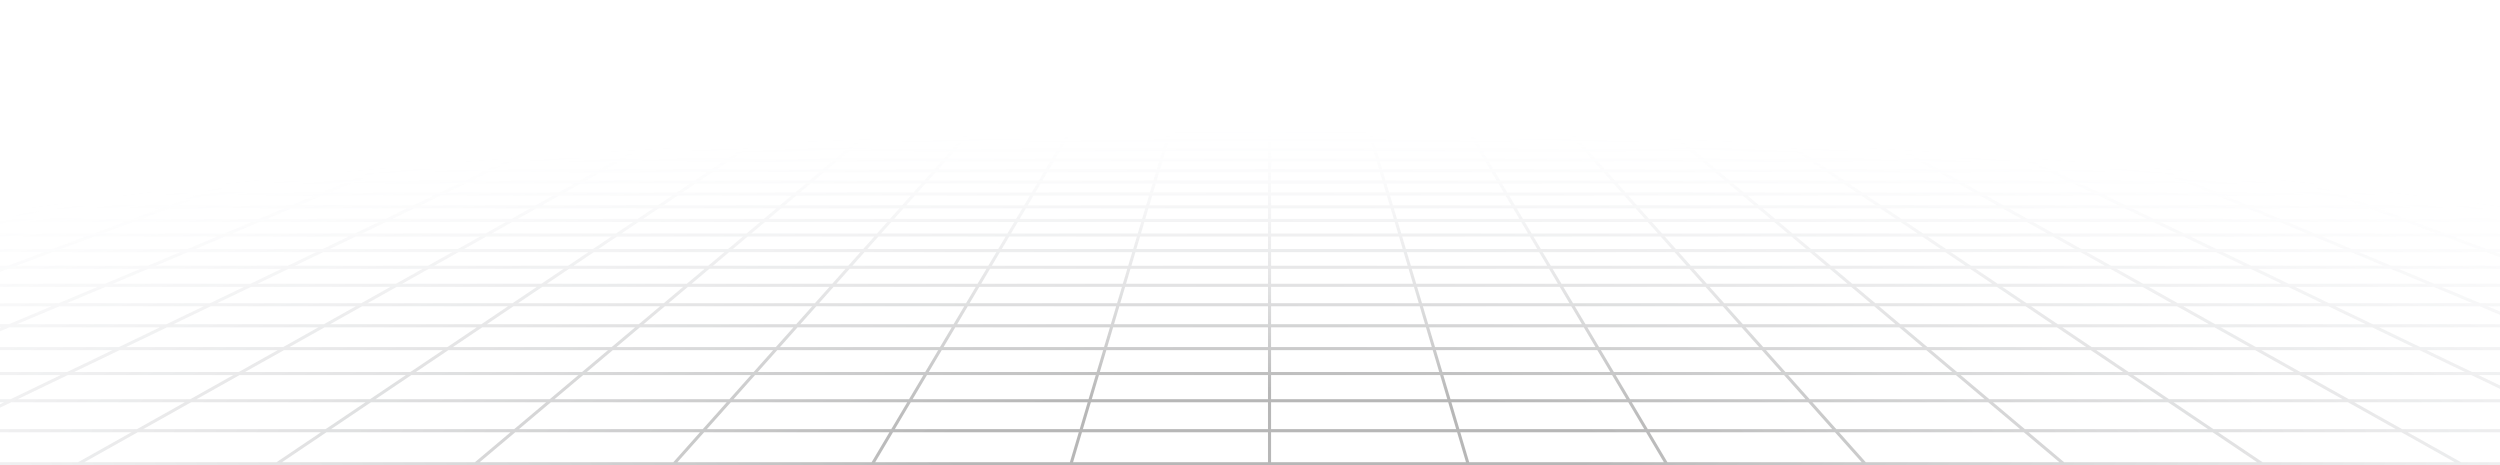 <svg width="1536" height="286" viewBox="0 0 1536 286" fill="none" xmlns="http://www.w3.org/2000/svg">
<path d="M1584.42 3.112L1571.5 1.038M1584.42 3.112H1546.12M1584.42 3.112L1597.78 5.254M1584.42 3.112H1611.55M1571.5 1.038L1576.2 1.039L1580.86 1.043L1585.41 1.056L1589.83 1.081L1594.05 1.121L1598.04 1.182L1601.74 1.266L1605.18 1.374L1608.13 1.523L1610.81 1.695L1611.55 1.755V3.112M1571.5 1.038H1533.81M1533.81 1.038H1496.12M1533.81 1.038L1546.12 3.112M1496.12 1.038H1458.43M1496.12 1.038L1507.81 3.112M1458.43 1.038H1420.74M1458.43 1.038L1469.51 3.112M1420.74 1.038H1383.05M1420.74 1.038L1431.2 3.112M1383.05 1.038H1345.36M1383.05 1.038L1392.89 3.112M1345.36 1.038H1307.67M1345.36 1.038L1354.59 3.112M1307.67 1.038H1269.97M1307.67 1.038L1316.28 3.112M1269.97 1.038H1232.28M1269.97 1.038L1277.98 3.112M1232.28 1.038H1194.59M1232.28 1.038L1239.67 3.112M1194.59 1.038H1156.9M1194.59 1.038L1201.36 3.112M1156.9 1.038H1119.21M1156.9 1.038L1163.06 3.112M1119.21 1.038H1081.52M1119.21 1.038L1120.58 1.55L1122.65 2.326L1124.75 3.112M1081.52 1.038H1043.83M1081.52 1.038L1082.74 1.55L1086.45 3.112M1043.83 1.038H1006.14M1043.83 1.038L1048.14 3.112M1006.14 1.038H968.452M1006.14 1.038L1007.51 1.808L1008.9 2.587L1009.37 2.849L1009.84 3.112M968.452 1.038H930.761M968.452 1.038L969.594 1.808L969.978 2.066L970.364 2.326L971.53 3.112M930.761 1.038H893.071M930.761 1.038L933.224 3.112M893.071 1.038L893.299 1.294L893.527 1.55L894.683 2.849L894.918 3.112M893.071 1.038H855.381M855.381 1.038H817.69M855.381 1.038L856.612 3.112M817.69 1.038H780M817.69 1.038L817.919 1.808L818.306 3.112M780 1.038H742.31M780 1.038V3.112M742.31 1.038H704.619M742.31 1.038L742.081 1.808L741.694 3.112M704.619 1.038H666.929M704.619 1.038L703.388 3.112M666.929 1.038L666.701 1.294L666.473 1.55L665.317 2.849L665.082 3.112M666.929 1.038H629.239M629.239 1.038H591.548M629.239 1.038L627.089 2.849L626.776 3.112M591.548 1.038H553.858M591.548 1.038L590.406 1.808L590.022 2.066L589.249 2.587L588.861 2.849L588.47 3.112M553.858 1.038H516.168M553.858 1.038L552.487 1.808L551.099 2.587L550.633 2.849L550.164 3.112M516.168 1.038H478.477M516.168 1.038L511.859 3.112M478.477 1.038H440.786M478.477 1.038L477.261 1.55L473.553 3.112M440.786 1.038H403.096M440.786 1.038L435.247 3.112M403.096 1.038H365.406M403.096 1.038L396.941 3.112M365.406 1.038H327.715M365.406 1.038L358.635 3.112M327.715 1.038H290.025M327.715 1.038L320.329 3.112M290.025 1.038H252.335M290.025 1.038L282.023 3.112M252.335 1.038H214.645M252.335 1.038L243.717 3.112M214.645 1.038H176.954M214.645 1.038L205.411 3.112M176.954 1.038H139.264M176.954 1.038L167.105 3.112M139.264 1.038H101.574M139.264 1.038L128.799 3.112M101.574 1.038H63.883M101.574 1.038L90.493 3.112M63.883 1.038H26.193M63.883 1.038L52.188 3.112M26.193 1.038H-11.497M26.193 1.038L13.882 3.112M-11.497 1.038L-16.201 1.039L-20.856 1.043L-25.414 1.056L-29.829 1.081L-34.052 1.121L-38.039 1.182L-41.742 1.266L-45.179 1.374L-48.129 1.523L-50.814 1.695L-51.552 1.756V3.112M-11.497 1.038L-24.424 3.112M52.188 3.112H90.493M52.188 3.112H13.882M52.188 3.112L40.104 5.254M90.493 3.112L79.046 5.254M90.493 3.112H128.799M205.411 3.112H243.717M205.411 3.112H167.105M205.411 3.112L203.056 3.641L195.872 5.254M243.717 3.112L234.814 5.254M243.717 3.112H282.023M358.635 3.112H396.941M358.635 3.112H320.329M358.635 3.112L356.908 3.641L356.038 3.907L351.639 5.254M396.941 3.112L396.157 3.376L395.371 3.641L390.581 5.254M396.941 3.112H435.247M511.859 3.112L511.31 3.376L507.407 5.254M511.859 3.112H550.164M511.859 3.112H473.553M550.164 3.112L549.223 3.641L548.748 3.907L548.272 4.174L546.349 5.254M550.164 3.112H588.47M665.082 3.112H703.388M665.082 3.112H626.776M665.082 3.112L663.175 5.254M703.388 3.112L703.231 3.376L703.075 3.641L702.916 3.907L702.438 4.712L702.117 5.254M703.388 3.112H741.694M818.306 3.112H856.612M818.306 3.112H780M818.306 3.112L818.942 5.254M856.612 3.112L856.769 3.376L856.925 3.641L857.084 3.907L857.883 5.254M856.612 3.112H894.918M971.53 3.112H1009.84M971.53 3.112H933.224M971.53 3.112L972.315 3.641L973.905 4.712L974.306 4.982L974.71 5.254M1009.84 3.112L1010.78 3.641L1011.25 3.907L1011.73 4.174L1013.65 5.254M1009.84 3.112H1048.14M1124.75 3.112H1163.06M1124.75 3.112H1086.45M1124.75 3.112L1126.17 3.641L1126.88 3.907L1130.48 5.254M1163.06 3.112L1163.84 3.376L1164.63 3.641L1169.42 5.254M1163.06 3.112H1201.36M1277.98 3.112H1316.28M1277.98 3.112H1239.67M1277.98 3.112L1280.02 3.641L1281.05 3.907L1286.24 5.254M1316.28 3.112L1325.19 5.254M1316.28 3.112H1354.59M1431.2 3.112H1469.51M1431.2 3.112H1392.89M1431.2 3.112L1442.01 5.254M1469.51 3.112L1480.95 5.254M1469.51 3.112H1507.81M-51.686 22.505H-51.552M-13.131 22.505L1.494 19.768M-13.131 22.505L-28.316 25.346M-13.131 22.505H30.932M-13.131 22.505H-51.552M1.494 19.768H-41.756M1.494 19.768L15.59 17.13M1.494 19.768H44.744M-41.756 19.768L-26.878 17.13M-41.756 19.768H-51.552M-41.756 19.768L-51.552 21.504M1.319 12.13H42.302M1.319 12.13L14.691 9.759M1.319 12.13H-39.664M1.319 12.13L-12.529 14.586M42.302 12.13L54.971 9.759M42.302 12.13L29.184 14.586M42.302 12.13H83.286M14.691 9.759H54.971M14.691 9.759L27.613 7.469M14.691 9.759H-25.588M54.971 9.759H95.251M54.971 9.759L67.212 7.469M-51.974 65.704H-51.552M-16.42 65.704L2.439 61.166M-16.42 65.704L-36.216 70.467M-16.42 65.704H40.468M-16.42 65.704H-51.552M2.439 61.166L20.426 56.839M2.439 61.166H57.979M2.439 61.166H-51.552M-33.83 56.839H20.426M-33.83 56.839L-15.43 52.707M-33.83 56.839H-51.552M-33.83 56.839L-51.552 60.819M2.156 48.757H54.012M2.156 48.757L18.981 44.979M2.156 48.757H-49.7M2.156 48.757L-15.43 52.707M54.012 48.757L69.716 44.979M54.012 48.757L37.598 52.707M54.012 48.757H105.868M18.981 44.979H69.716M18.981 44.979H-31.753M18.981 44.979L35.094 41.361M69.716 44.979L84.754 41.361M69.716 44.979H120.45M65.355 34.565H112.998M65.355 34.565L79.583 31.369M65.355 34.565H17.713M65.355 34.565L50.538 37.892M112.998 34.565L126.277 31.369M112.998 34.565L99.169 37.892M112.998 34.565H160.642M79.583 31.369H126.277M79.583 31.369H32.889M79.583 31.369L93.255 28.299M126.277 31.369L139.038 28.299M126.277 31.369H172.972M119.057 22.505H163.12M119.057 22.505L131.245 19.768M119.057 22.505H74.995M119.057 22.505L106.403 25.346M163.12 22.505L174.495 19.768M163.12 22.505L151.309 25.346M163.12 22.505H207.183M131.245 19.768H174.495M131.245 19.768H87.994M131.245 19.768L142.991 17.13M174.495 19.768L185.458 17.13M174.495 19.768H217.745M165.252 12.13H206.235M165.252 12.13L175.809 9.759M165.252 12.13H124.269M165.252 12.13L154.319 14.586M206.235 12.13L216.088 9.759M206.235 12.13L196.031 14.586M206.235 12.13H247.218M175.809 9.759H216.088M175.809 9.759L186.01 7.469M175.809 9.759H135.53M216.088 9.759H256.368M216.088 9.759L225.609 7.469M-22.407 144.373L4.135 135.432M-22.407 144.373L-50.831 153.947M-22.407 144.373H57.833M-22.407 144.373H-51.552M4.135 135.432L28.979 127.063M4.135 135.432H81.721M4.135 135.432H-51.552M3.596 111.837H74.178M3.596 111.837L26.278 104.891M3.596 111.837L-20.493 119.214M3.596 111.837H-51.552M74.178 111.837L94.798 104.891M74.178 111.837L52.279 119.214M74.178 111.837H144.761M26.278 104.891H94.798M26.278 104.891H-42.242M26.278 104.891L47.672 98.339M94.798 104.891L114.247 98.339M94.798 104.891H163.318M87.011 86.292H150.011M87.011 86.292L105.138 80.741M87.011 86.292H24.012M87.011 86.292L67.885 92.15M150.011 86.292L166.489 80.741M150.011 86.292L132.622 92.15M150.011 86.292H213.01M105.138 80.741H166.489M105.138 80.741H43.787M105.138 80.741L122.34 75.473M166.489 80.741L182.128 75.473M166.489 80.741H227.84M154.241 65.704H211.129M154.241 65.704L169.059 61.166M154.241 65.704H97.355M154.241 65.704L138.688 70.467M211.129 65.704L224.599 61.166M211.129 65.704L196.988 70.467M211.129 65.704H268.016M169.059 61.166H224.599M169.059 61.166H113.52M169.059 61.166L183.192 56.839M224.599 61.166L237.447 56.839M224.599 61.166H280.139M209.581 48.757H261.437M209.581 48.757L221.919 44.979M209.581 48.757H157.724M209.581 48.757L196.684 52.707M261.437 48.757L272.654 44.979M261.437 48.757L249.713 52.707M261.437 48.757H313.293M221.919 44.979H272.654M221.919 44.979H171.185M221.919 44.979L233.735 41.361M272.654 44.979L283.396 41.361M272.654 44.979H323.389M255.927 34.565H303.57M255.927 34.565L266.361 31.369M255.927 34.565H208.284M255.927 34.565L245.062 37.892M303.57 34.565L304.777 34.158L313.055 31.369M303.57 34.565L293.693 37.892M303.57 34.565H351.214M266.361 31.369H313.055M266.361 31.369H219.666M266.361 31.369L276.387 28.299M313.055 31.369L322.17 28.299M313.055 31.369H359.75M295.308 22.505H339.372M295.308 22.505L304.246 19.768M295.308 22.505H251.245M295.308 22.505L286.029 25.346M339.372 22.505L347.497 19.768M339.372 22.505L336.246 23.558L330.935 25.346M339.372 22.505H383.434M304.246 19.768H347.497M304.246 19.768H260.996M304.246 19.768L312.86 17.13M347.497 19.768L355.327 17.13M347.497 19.768H390.747M329.184 12.13H370.168M329.184 12.13L336.926 9.759M329.184 12.13H288.202M329.184 12.13L321.168 14.586M370.168 12.13L375.47 10.345L376.339 10.051L377.207 9.759M370.168 12.13L362.88 14.586M370.168 12.13H411.151M336.926 9.759H377.207M336.926 9.759L344.407 7.469M336.926 9.759H296.647M377.207 9.759H417.486M377.207 9.759L384.006 7.469M6.665 246.224H117.142M6.665 246.224L41.452 229.484M6.665 246.224L-31.56 264.619M6.665 246.224L-51.552 246.224M117.142 246.224L146.959 229.484M117.142 246.224L84.377 264.619M117.142 246.224H227.618M41.452 229.484H146.959M41.452 229.484L73.244 214.185M41.452 229.484H-51.552M146.959 229.484L174.209 214.185M146.959 229.484H252.466M129.267 187.225H222.229M129.267 187.225L154.075 175.287M129.267 187.225H36.306M129.267 187.225L102.411 200.149M222.229 187.225L243.493 175.287M222.229 187.225L199.21 200.149M222.229 187.225H315.191M154.075 175.287H243.493M154.075 175.287H64.657M154.075 175.287L177.061 164.225M243.493 175.287L263.196 164.225M243.493 175.287H332.911M218.315 144.373H298.556M218.315 144.373L236.895 135.432M218.315 144.373H138.074M218.315 144.373L198.418 153.947M298.556 144.373L314.482 135.432M298.556 144.373L281.502 153.947M298.556 144.373H378.796M236.895 135.432H314.482M236.895 135.432H159.308M236.895 135.432L254.285 127.063M314.482 135.432L329.387 127.063M314.482 135.432H392.068M285.925 111.837H356.507M285.925 111.837L300.359 104.891M285.925 111.837H215.343M285.925 111.837L270.595 119.214M356.507 111.837L368.879 104.891M356.507 111.837L343.368 119.214M356.507 111.837H427.089M300.359 104.891H368.879M300.359 104.891H231.838M300.359 104.891L313.973 98.339M368.879 104.891L380.548 98.339M368.879 104.891H437.399M339.007 86.292H402.007M339.007 86.292L350.542 80.741M339.007 86.292H276.008M339.007 86.292L326.835 92.15M402.007 86.292L411.894 80.741M402.007 86.292L391.573 92.15M402.007 86.292H465.005M350.542 80.741H411.894M350.542 80.741H289.191M350.542 80.741L361.489 75.473M411.894 80.741L421.276 75.473M411.894 80.741H473.245M381.79 65.704H438.677M381.79 65.704L391.22 61.166M381.79 65.704H324.903M381.79 65.704L371.892 70.467M438.677 65.704L446.76 61.166M438.677 65.704L430.193 70.467M438.677 65.704H495.564M391.22 61.166H446.76M391.22 61.166H335.679M391.22 61.166L400.213 56.839M446.76 61.166L454.468 56.839M446.76 61.166H502.3M417.006 48.757H468.863M417.006 48.757L424.858 44.979M417.006 48.757H365.15M417.006 48.757L408.799 52.707M468.863 48.757L475.592 44.979M468.863 48.757L461.828 52.707M468.863 48.757H520.719M424.858 44.979H475.592M424.858 44.979H374.123M424.858 44.979L432.377 41.361M475.592 44.979L482.038 41.361M475.592 44.979H526.327M446.499 34.565H494.143M446.499 34.565L453.139 31.369M446.499 34.565H398.856M446.499 34.565L439.584 37.892M494.143 34.565L493.414 34.973L488.215 37.892M494.143 34.565L499.833 31.369M494.143 34.565H541.785M453.139 31.369H499.833M453.139 31.369H406.444M453.139 31.369L459.519 28.299M499.833 31.369L505.302 28.299M499.833 31.369H546.528M471.56 22.505H515.623M471.56 22.505L477.247 19.768M471.56 22.505H427.497M471.56 22.505L465.655 25.346M515.623 22.505L520.498 19.768M515.623 22.505L513.747 23.558L512.482 24.268L510.562 25.346M515.623 22.505H559.685M477.247 19.768H520.498M477.247 19.768H433.997M477.247 19.768L482.729 17.13M520.498 19.768L522.28 18.767L523.455 18.108L525.197 17.13M520.498 19.768H563.748M493.118 12.13H534.101M493.118 12.13L496.829 10.345L498.044 9.759M493.118 12.13H452.135M493.118 12.13L488.663 14.274L488.016 14.586M534.101 12.13L537.282 10.345L537.804 10.051L538.324 9.759M534.101 12.13L531.933 13.347L529.728 14.586M534.101 12.13H575.084M498.044 9.759H538.324M498.044 9.759L502.805 7.469M498.044 9.759H457.765M538.324 9.759H578.603M538.324 9.759L542.404 7.469M448.571 246.224H559.047M448.571 246.224L463.479 229.484M448.571 246.224H338.095M448.571 246.224L432.189 264.619M559.047 246.224L568.987 229.484M559.047 246.224L548.126 264.619M559.047 246.224H669.524M463.479 229.484H568.987M463.479 229.484H357.973M463.479 229.484L477.105 214.185M568.987 229.484L578.07 214.185M568.987 229.484H674.493M501.115 187.225H594.076M501.115 187.225L511.747 175.287M501.115 187.225H408.152M501.115 187.225L489.605 200.149M594.076 187.225L601.164 175.287M594.076 187.225L586.403 200.149M594.076 187.225H687.039M511.747 175.287H601.164M511.747 175.287H422.329M511.747 175.287L521.598 164.225M601.164 175.287L607.732 164.225M601.164 175.287H690.582M539.278 144.373H619.518M539.278 144.373L547.241 135.432M539.278 144.373H459.037M539.278 144.373L530.751 153.947M619.518 144.373L624.827 135.432M619.518 144.373L613.834 153.947M619.518 144.373H699.76M547.241 135.432H624.827M547.241 135.432H469.654M547.241 135.432L554.694 127.063M624.827 135.432L629.796 127.063M624.827 135.432H702.414M568.254 111.837H638.835M568.254 111.837L574.439 104.891M568.254 111.837H497.672M568.254 111.837L561.684 119.214M638.835 111.837L642.959 104.891M638.835 111.837L634.456 119.214M638.835 111.837H709.418M574.439 104.891H642.959M574.439 104.891H505.92M574.439 104.891L580.274 98.339M642.959 104.891L646.849 98.339M642.959 104.891H711.48M591.003 86.292H654.003M591.003 86.292L595.946 80.741M591.003 86.292H528.004M591.003 86.292L585.787 92.15M654.003 86.292L657.298 80.741M654.003 86.292L650.525 92.15M654.003 86.292H717.001M595.946 80.741H657.298M595.946 80.741H534.596M595.946 80.741L600.639 75.473M657.298 80.741L660.425 75.473M657.298 80.741H718.649M609.339 65.704H666.226M609.339 65.704L613.38 61.166M609.339 65.704H552.452M609.339 65.704L605.097 70.467M666.226 65.704L668.92 61.166M666.226 65.704L663.397 70.467M666.226 65.704H723.113M613.38 61.166H668.92M613.38 61.166H557.84M613.38 61.166L614.847 59.52L617.234 56.839M668.92 61.166L671.489 56.839M668.92 61.166H724.46M624.431 48.757H676.287M624.431 48.757L627.797 44.979M624.431 48.757H572.575M624.431 48.757L621.808 51.703L620.914 52.707M676.287 48.757L677.141 47.321L678.531 44.979M676.287 48.757L673.942 52.707M676.287 48.757H728.144M627.797 44.979L628.206 44.518L631.019 41.361M627.797 44.979H678.531M627.797 44.979H577.061M678.531 44.979L679.348 43.604L679.616 43.15L679.885 42.699L680.679 41.361M678.531 44.979H729.266M637.071 34.565H684.714M637.071 34.565L638.508 32.951L638.863 32.553L639.216 32.156L639.567 31.762L639.916 31.369M637.071 34.565H589.428M637.071 34.565L634.108 37.892M684.714 34.565L686.144 32.156L686.379 31.762L686.611 31.369M684.714 34.565L682.739 37.892M684.714 34.565H732.357M639.916 31.369H686.611M639.916 31.369H593.222M639.916 31.369L641.638 29.436L641.977 29.055L642.651 28.299M686.611 31.369L687.758 29.436L687.985 29.055L688.21 28.676L688.434 28.299M686.611 31.369H733.306M647.812 22.505H691.875M647.812 22.505L650.249 19.768M647.812 22.505H603.748M647.812 22.505L647.187 23.205L646.241 24.268L645.281 25.346M691.875 22.505L691.667 22.854L690.401 24.985L690.187 25.346M691.875 22.505L693.5 19.768M691.875 22.505H735.937M650.249 19.768H693.5M650.249 19.768H606.999M650.249 19.768L652.598 17.13M693.5 19.768L694.094 18.767L694.29 18.436L694.485 18.108L695.066 17.13M693.5 19.768H736.75M657.051 12.13H698.033M657.051 12.13L658.641 10.345L659.162 9.759M657.051 12.13H616.067M657.051 12.13L656.239 13.041L655.967 13.347L655.693 13.655L654.864 14.586M698.033 12.13L698.213 11.83L698.567 11.232L698.919 10.639L699.441 9.759M698.033 12.13L697.311 13.347L697.129 13.655L696.761 14.274L696.576 14.586M698.033 12.13H739.017M659.162 9.759H699.441M659.162 9.759L660.95 7.751L661.202 7.469M659.162 9.759H618.882M699.441 9.759L699.614 9.469L699.786 9.18L699.957 8.891L700.127 8.604L700.634 7.751L700.802 7.469M699.441 9.759H739.721M890.476 246.224H1000.95M890.476 246.224L885.507 229.484M890.476 246.224H780M890.476 246.224L895.937 264.619M1000.95 246.224L991.014 229.484M1000.95 246.224L1011.87 264.619M1000.95 246.224H1111.43M885.507 229.484H991.014M885.507 229.484H780M885.507 229.484L880.965 214.185M991.014 229.484L981.93 214.185M991.014 229.484H1096.52M872.962 187.225H965.924M872.962 187.225L869.418 175.287M872.962 187.225H780M872.962 187.225L876.799 200.149M965.924 187.225L958.836 175.287M965.924 187.225L973.597 200.149M965.924 187.225H1058.89M869.418 175.287H958.836M869.418 175.287H780M869.418 175.287L866.134 164.225M958.836 175.287L952.268 164.225M958.836 175.287H1048.25M860.24 144.373H940.482M860.24 144.373L857.586 135.432M860.24 144.373H780M860.24 144.373L863.083 153.947M940.482 144.373L935.173 135.432M940.482 144.373L946.166 153.947M940.482 144.373H1020.72M857.586 135.432H935.173M857.586 135.432H780M857.586 135.432L855.102 127.063M935.173 135.432L930.204 127.063M935.173 135.432H1012.76M850.582 111.837H921.165M850.582 111.837L848.52 104.891M850.582 111.837H780M850.582 111.837L852.772 119.214M921.165 111.837L917.041 104.891M921.165 111.837L925.544 119.214M921.165 111.837H991.746M848.52 104.891H917.041M848.52 104.891H780M848.52 104.891L846.575 98.339M917.041 104.891L913.151 98.339M917.041 104.891H985.561M842.999 86.292H905.997M842.999 86.292L841.351 80.741M842.999 86.292H780M842.999 86.292L844.738 92.15M905.997 86.292L902.702 80.741M905.997 86.292L909.475 92.15M905.997 86.292H968.997M841.351 80.741H902.702M841.351 80.741H780M841.351 80.741L839.787 75.473M902.702 80.741L899.575 75.473M902.702 80.741H964.054M836.887 65.704H893.775M836.887 65.704L835.54 61.166M836.887 65.704H780M836.887 65.704L838.301 70.467M893.775 65.704L891.08 61.166M893.775 65.704L896.603 70.467M893.775 65.704H950.661M835.54 61.166H891.08M835.54 61.166H780M835.54 61.166L834.255 56.839M891.08 61.166L888.511 56.839M891.08 61.166H946.621M831.856 48.757H883.713M831.856 48.757L830.734 44.979M831.856 48.757H780M831.856 48.757L833.029 52.707M883.713 48.757L881.744 45.442L881.469 44.979M883.713 48.757L886.058 52.707M883.713 48.757H935.569M830.734 44.979L830.598 44.518L829.66 41.361M830.734 44.979H881.469M830.734 44.979H780M881.469 44.979L880.652 43.604L880.384 43.15L880.115 42.699L879.321 41.361M881.469 44.979H932.203M827.643 34.565H875.286M827.643 34.565L826.694 31.369M827.643 34.565H780M827.643 34.565L828.008 35.796L828.132 36.211L828.255 36.628L828.505 37.468L828.631 37.892M875.286 34.565L873.856 32.156L873.388 31.369M875.286 34.565L877.261 37.892M875.286 34.565H922.929M826.694 31.369H873.388M826.694 31.369H780M826.694 31.369L825.783 28.299M873.388 31.369L872.242 29.436L872.015 29.055L871.79 28.676L871.566 28.299M873.388 31.369H920.084M824.063 22.505H868.126M824.063 22.505L823.25 19.768M824.063 22.505H780M824.063 22.505L824.906 25.346M868.126 22.505L868.333 22.854L869.599 24.985L869.813 25.346M868.126 22.505L866.501 19.768M868.126 22.505H912.188M823.25 19.768H866.501M823.25 19.768H780M823.25 19.768L822.467 17.13M866.501 19.768L865.906 18.767L865.71 18.436L865.515 18.108L864.934 17.13M866.501 19.768H909.751M820.984 12.13H861.967M820.984 12.13L820.279 9.759M820.984 12.13H780M820.984 12.13L821.712 14.586M861.967 12.13L861.788 11.83L861.432 11.232L861.256 10.934L860.906 10.345L860.732 10.051L860.558 9.759M861.967 12.13L862.689 13.347L862.871 13.655L863.239 14.274L863.424 14.586M861.967 12.13H902.949M820.279 9.759L820.193 9.469L820.107 9.18L820.022 8.891L819.599 7.469M820.279 9.759H860.558M820.279 9.759H780M860.558 9.759H900.838M860.558 9.759L860.214 9.18L860.043 8.891L859.873 8.604L859.366 7.751L859.198 7.469M1332.38 246.224H1442.86M1332.38 246.224L1307.53 229.484M1332.38 246.224H1221.91M1332.38 246.224L1359.69 264.619M1442.86 246.224L1413.04 229.484M1442.86 246.224L1475.62 264.619M1442.86 246.224H1553.33M1307.53 229.484H1413.04M1307.53 229.484H1202.03M1307.53 229.484L1284.83 214.185M1413.04 229.484L1385.79 214.185M1413.04 229.484H1518.55M1244.81 187.225H1337.77M1244.81 187.225L1227.09 175.287M1244.81 187.225H1151.85M1244.81 187.225L1263.99 200.149M1337.77 187.225L1316.51 175.287M1337.77 187.225L1360.79 200.149M1337.77 187.225H1430.73M1227.09 175.287H1316.51M1227.09 175.287H1137.67M1227.09 175.287L1210.67 164.225M1316.51 175.287L1296.8 164.225M1316.51 175.287H1405.92M1181.2 144.373H1261.44M1181.2 144.373L1167.93 135.432M1181.2 144.373H1100.96M1181.2 144.373L1195.42 153.947M1261.44 144.373L1245.52 135.432M1261.44 144.373L1278.5 153.947M1261.44 144.373H1341.68M1167.93 135.432H1245.52M1167.93 135.432H1090.35M1167.93 135.432L1155.51 127.063M1245.52 135.432L1230.61 127.063M1245.52 135.432H1323.1M1132.91 111.837H1203.49M1132.91 111.837L1122.6 104.891M1132.91 111.837H1062.33M1132.91 111.837L1143.86 119.214M1203.49 111.837L1191.12 104.891M1203.49 111.837L1216.63 119.214M1203.49 111.837H1274.08M1122.6 104.891H1191.12M1122.6 104.891H1054.08M1122.6 104.891L1112.88 98.339M1191.12 104.891L1179.45 98.339M1191.12 104.891H1259.64M1094.99 86.292H1157.99M1094.99 86.292L1086.76 80.741M1094.99 86.292H1032M1094.99 86.292L1103.69 92.15M1157.99 86.292L1148.11 80.741M1157.99 86.292L1168.43 92.15M1157.99 86.292H1220.99M1086.76 80.741H1148.11M1086.76 80.741H1025.4M1086.76 80.741L1078.94 75.473M1148.11 80.741L1138.72 75.473M1148.11 80.741H1209.46M1064.44 65.704H1121.32M1064.44 65.704L1057.7 61.166M1064.44 65.704H1007.55M1064.44 65.704L1071.51 70.467M1121.32 65.704L1113.24 61.166M1121.32 65.704L1129.81 70.467M1121.32 65.704H1178.21M1057.7 61.166H1113.24M1057.7 61.166H1002.16M1057.7 61.166L1051.28 56.839M1113.24 61.166L1105.53 56.839M1113.24 61.166H1168.78M1039.28 48.757L1040 49.241L1040.72 49.728L1045.14 52.707M1039.28 48.757H1091.14M1039.28 48.757L1033.67 44.979M1039.28 48.757H987.425M1091.14 48.757L1084.41 44.979M1091.14 48.757L1098.17 52.707M1091.14 48.757H1142.99M1033.67 44.979H1084.41M1033.67 44.979H982.939M1033.67 44.979L1028.3 41.361M1084.41 44.979L1077.96 41.361M1084.41 44.979H1135.14M1018.21 34.565H1065.86M1018.21 34.565L1013.47 31.369M1018.21 34.565H970.572M1018.21 34.565L1023.15 37.892M1065.86 34.565L1062.27 32.553L1060.17 31.369M1065.86 34.565L1071.78 37.892M1065.86 34.565H1113.5M1013.47 31.369H1060.17M1013.47 31.369H966.778M1013.47 31.369L1009.48 28.676L1008.92 28.299M1060.17 31.369L1054.7 28.299M1060.17 31.369H1106.86M1000.31 22.505H1044.38M1000.31 22.505L999.285 21.81L996.252 19.768M1000.31 22.505H956.252M1000.31 22.505L1001.35 23.205L1003.46 24.626L1004.53 25.346M1044.38 22.505L1039.5 19.768M1044.38 22.505L1046.25 23.558L1047.52 24.268L1049.44 25.346M1044.38 22.505H1088.44M996.252 19.768H1039.5M996.252 19.768H953.001M996.252 19.768L993.302 17.78L992.336 17.13M1039.5 19.768L1037.72 18.767L1036.55 18.108L1034.8 17.13M1039.5 19.768H1082.75M984.916 12.13H1025.9M984.916 12.13L982.702 10.639L981.397 9.759M984.916 12.13H943.933M984.916 12.13L988.56 14.586M1025.9 12.13L1022.72 10.345L1022.2 10.051L1021.68 9.759M1025.9 12.13L1028.07 13.347L1030.27 14.586M1025.9 12.13H1066.88M981.397 9.759H1021.68M981.397 9.759L979.683 8.604L978.836 8.034L978.415 7.751L977.997 7.469M981.397 9.759H941.118M1021.68 9.759H1061.96M1021.68 9.759L1017.6 7.469M1584.76 175.287H1495.34M1584.76 175.287L1555.21 164.225M1584.76 175.287H1611.55M1584.76 175.287L1611.55 185.314M1502.17 144.373H1582.41M1502.17 144.373L1478.28 135.432M1502.17 144.373H1421.93M1502.17 144.373L1527.75 153.947M1582.41 144.373L1555.87 135.432M1582.41 144.373L1610.83 153.947M1582.41 144.373H1611.55M1478.28 135.432H1555.87M1478.28 135.432H1400.69M1478.28 135.432L1455.92 127.063M1555.87 135.432L1531.02 127.063M1555.87 135.432H1611.55M1415.24 111.837H1485.82M1415.24 111.837L1396.68 104.891M1415.24 111.837H1344.66M1415.24 111.837L1434.95 119.214M1485.82 111.837L1465.2 104.891M1485.82 111.837L1507.72 119.214M1485.82 111.837H1556.4M1396.68 104.891H1465.2M1396.68 104.891H1328.16M1396.68 104.891L1379.18 98.339M1465.2 104.891L1445.75 98.339M1465.2 104.891H1533.72M1346.99 86.292H1409.99M1346.99 86.292L1332.16 80.741M1346.99 86.292H1283.99M1346.99 86.292L1362.64 92.15M1409.99 86.292L1393.51 80.741M1409.99 86.292L1427.38 92.15M1409.99 86.292H1472.99M1332.16 80.741H1393.51M1332.16 80.741H1270.81M1332.16 80.741L1318.09 75.473M1393.51 80.741L1377.87 75.473M1393.51 80.741H1454.86M1291.98 65.704H1348.87M1291.98 65.704L1279.86 61.166M1291.98 65.704H1235.1M1291.98 65.704L1304.71 70.467M1348.87 65.704L1335.4 61.166M1348.87 65.704L1363.01 70.467M1348.87 65.704H1405.76M1279.86 61.166H1335.4M1279.86 61.166H1224.32M1279.86 61.166L1268.3 56.839M1335.4 61.166L1322.55 56.839M1335.4 61.166H1390.94M1246.71 48.757H1298.56M1246.71 48.757L1236.61 44.979M1246.71 48.757H1194.85M1246.71 48.757L1257.26 52.707M1298.56 48.757L1287.35 44.979M1298.56 48.757L1310.29 52.707M1298.56 48.757H1350.42M1236.61 44.979H1287.35M1236.61 44.979H1185.88M1236.61 44.979L1226.94 41.361M1287.35 44.979L1276.6 41.361M1287.35 44.979H1338.08M1208.79 34.565H1256.43M1208.79 34.565L1200.25 31.369M1208.79 34.565H1161.14M1208.79 34.565L1217.68 37.892M1256.43 34.565L1246.95 31.369M1256.43 34.565L1266.31 37.892M1256.43 34.565H1304.07M1200.25 31.369H1246.95M1200.25 31.369H1153.56M1200.25 31.369L1192.05 28.299M1246.95 31.369L1237.83 28.299M1246.95 31.369H1293.64M1176.57 22.505H1220.63M1176.57 22.505L1169.25 19.768M1176.57 22.505H1132.5M1176.57 22.505L1178.44 23.205L1179.38 23.558L1184.16 25.346M1220.63 22.505L1212.5 19.768M1220.63 22.505L1229.07 25.346M1220.63 22.505H1264.69M1169.25 19.768H1212.5M1169.25 19.768H1126M1169.25 19.768L1162.21 17.13M1212.5 19.768L1204.67 17.13M1212.5 19.768H1255.75M1148.85 12.13H1189.83M1148.85 12.13L1142.51 9.759M1148.85 12.13H1107.87M1148.85 12.13L1155.41 14.586M1189.83 12.13L1184.53 10.345L1183.66 10.051L1182.79 9.759M1189.83 12.13L1197.12 14.586M1189.83 12.13H1230.81M1142.51 9.759H1182.79M1142.51 9.759L1137.15 7.751L1136.39 7.469M1142.51 9.759H1102.24M1182.79 9.759H1223.07M1182.79 9.759L1175.99 7.469M1598.99 86.292L1577.56 80.741M1598.99 86.292H1535.99M1598.99 86.292L1611.55 89.548M1598.99 86.292H1611.55M1577.56 80.741H1516.21M1577.56 80.741L1557.23 75.473M1577.56 80.741H1611.55M1519.53 65.704H1576.42M1519.53 65.704L1502.02 61.166M1519.53 65.704H1462.65M1519.53 65.704L1537.91 70.467M1576.42 65.704L1557.56 61.166M1576.42 65.704L1596.22 70.467M1576.42 65.704H1611.55M1502.02 61.166H1557.56M1502.02 61.166H1446.48M1502.02 61.166L1485.32 56.839M1557.56 61.166L1539.57 56.839M1557.56 61.166H1611.55M1454.13 48.757H1505.99M1454.13 48.757L1439.55 44.979M1454.13 48.757H1402.28M1454.13 48.757L1469.37 52.707M1505.99 48.757L1490.28 44.979M1505.99 48.757L1522.4 52.707M1505.99 48.757H1557.84M1439.55 44.979H1490.28M1439.55 44.979H1388.81M1439.55 44.979L1425.59 41.361M1490.28 44.979L1475.25 41.361M1490.28 44.979H1541.02M1399.36 34.565H1447M1399.36 34.565L1387.03 31.369M1399.36 34.565H1351.72M1399.36 34.565L1412.2 37.892M1447 34.565L1433.72 31.369M1447 34.565L1460.83 37.892M1447 34.565H1494.64M1387.03 31.369H1433.72M1387.03 31.369H1340.33M1387.03 31.369L1375.18 28.299M1433.72 31.369L1420.96 28.299M1433.72 31.369H1480.42M1352.82 22.505H1396.88M1352.82 22.505L1342.25 19.768M1352.82 22.505H1308.75M1352.82 22.505L1363.78 25.346M1396.88 22.505L1385.51 19.768M1396.88 22.505L1408.69 25.346M1396.88 22.505H1440.94M1342.25 19.768H1385.51M1342.25 19.768H1299M1342.25 19.768L1332.07 17.13M1385.51 19.768L1374.54 17.13M1385.51 19.768H1428.76M1312.78 12.13H1353.76M1312.78 12.13L1303.63 9.759M1312.78 12.13H1271.8M1312.78 12.13L1322.26 14.586M1353.76 12.13L1343.91 9.759M1353.76 12.13L1363.97 14.586M1353.76 12.13H1394.75M1303.63 9.759H1343.91M1303.63 9.759L1294.79 7.469M1303.63 9.759H1263.35M1343.91 9.759H1384.19M1343.91 9.759L1334.39 7.469M1589.93 34.565L1573.81 31.369M1589.93 34.565H1542.29M1589.93 34.565L1606.72 37.892M1589.93 34.565H1611.55M1573.81 31.369H1527.11M1573.81 31.369L1558.31 28.299M1573.81 31.369H1611.55M1529.07 22.505H1573.13M1529.07 22.505L1515.26 19.768M1529.07 22.505H1485.01M1529.07 22.505L1543.41 25.346M1573.13 22.505L1558.51 19.768M1573.13 22.505L1588.32 25.346M1573.13 22.505H1611.55M1515.26 19.768H1558.51M1515.26 19.768H1472.01M1515.26 19.768L1501.94 17.13M1558.51 19.768L1544.41 17.13M1558.51 19.768H1601.76M1476.71 12.13H1517.7M1476.71 12.13L1464.75 9.759M1476.71 12.13H1435.73M1476.71 12.13L1489.1 14.586M1517.7 12.13L1505.03 9.759M1517.7 12.13L1530.82 14.586M1517.7 12.13H1558.68M1464.75 9.759H1505.03M1464.75 9.759L1453.19 7.469M1464.75 9.759H1424.47M1505.03 9.759H1545.31M1505.03 9.759L1492.79 7.469M1530.82 14.586L1544.41 17.13M1530.82 14.586H1572.53M1530.82 14.586H1489.1M1558.68 12.13L1545.31 9.759M1558.68 12.13L1572.53 14.586M1558.68 12.13H1599.66M1545.31 9.759H1585.59M1545.31 9.759L1532.39 7.469M1492.79 7.469H1453.19M1492.79 7.469H1532.39M1492.79 7.469L1480.95 5.254M1572.53 14.586L1586.88 17.13M1572.53 14.586H1611.55M1599.66 12.13L1585.59 9.759M1599.66 12.13L1611.55 14.133M1599.66 12.13H1611.55M1585.59 9.759L1571.99 7.469M1585.59 9.759H1611.55M1532.39 7.469H1571.99M1532.39 7.469L1519.9 5.254M1571.99 7.469L1558.84 5.254M1571.99 7.469H1611.55M1544.41 17.13H1586.88M1544.41 17.13H1501.94M1601.76 19.768L1586.88 17.13M1601.76 19.768L1611.55 21.504M1601.76 19.768H1611.55M1586.88 17.13H1611.55M1501.94 17.13H1459.48M1501.94 17.13L1489.1 14.586M1489.1 14.586H1447.39M1588.32 25.346L1604.09 28.299M1588.32 25.346H1543.41M1588.32 25.346H1611.55M1611.69 22.505H1611.55M1604.09 28.299H1558.31M1604.09 28.299L1611.55 29.695M1604.09 28.299H1611.55M1558.31 28.299H1512.53M1558.31 28.299L1543.41 25.346M1543.41 25.346H1498.5M1363.97 14.586L1374.54 17.13M1363.97 14.586H1405.68M1363.97 14.586H1322.26M1394.75 12.13L1384.19 9.759M1394.75 12.13L1405.68 14.586M1394.75 12.13H1435.73M1384.19 9.759H1424.47M1384.19 9.759L1373.99 7.469M1334.39 7.469H1373.99M1334.39 7.469L1325.19 5.254M1334.39 7.469H1294.79M1405.68 14.586L1417.01 17.13M1405.68 14.586H1447.39M1435.73 12.13L1424.47 9.759M1435.73 12.13L1447.39 14.586M1424.47 9.759L1413.59 7.469M1373.99 7.469H1413.59M1373.99 7.469L1364.13 5.254M1447.39 14.586L1459.48 17.13M1453.19 7.469H1413.59M1453.19 7.469L1442.01 5.254M1413.59 7.469L1403.07 5.254M1374.54 17.13H1417.01M1374.54 17.13H1332.07M1428.76 19.768L1417.01 17.13M1428.76 19.768L1440.94 22.505M1428.76 19.768H1472.01M1417.01 17.13H1459.48M1332.07 17.13H1289.61M1332.07 17.13L1322.26 14.586M1459.48 17.13L1472.01 19.768M1322.26 14.586H1280.54M1440.94 22.505L1453.6 25.346M1440.94 22.505H1485.01M1472.01 19.768L1485.01 22.505M1485.01 22.505L1498.5 25.346M1408.69 25.346L1420.96 28.299M1408.69 25.346H1453.6M1408.69 25.346H1363.78M1453.6 25.346L1466.75 28.299M1453.6 25.346H1498.5M1498.5 25.346L1512.53 28.299M1420.96 28.299H1466.75M1420.96 28.299H1375.18M1480.42 31.369L1466.75 28.299M1480.42 31.369L1494.64 34.565M1480.42 31.369H1527.11M1466.75 28.299H1512.53M1375.18 28.299H1329.4M1375.18 28.299L1363.78 25.346M1512.53 28.299L1527.11 31.369M1363.78 25.346H1318.88M1494.64 34.565L1509.46 37.892M1494.64 34.565H1542.29M1527.11 31.369L1542.29 34.565M1542.29 34.565L1558.09 37.892M1460.83 37.892L1475.25 41.361M1460.83 37.892H1509.46M1460.83 37.892H1412.2M1509.46 37.892L1524.91 41.361M1509.46 37.892H1558.09M1558.09 37.892L1574.57 41.361M1558.09 37.892H1606.72M1606.72 37.892H1611.55M1606.72 37.892L1611.55 38.849M1475.25 41.361H1524.91M1475.25 41.361H1425.59M1541.02 44.979L1524.91 41.361M1541.02 44.979L1557.84 48.757M1541.02 44.979H1591.75M1524.91 41.361H1574.57M1425.59 41.361H1375.92M1425.59 41.361L1412.2 37.892M1574.57 41.361L1591.75 44.979M1574.57 41.361H1611.55M1412.2 37.892H1363.57M1557.84 48.757L1575.43 52.707M1557.84 48.757H1609.7M1591.75 44.979L1609.7 48.757M1591.75 44.979H1611.55M1611.81 41.361H1611.55M1609.7 48.757L1611.55 49.147M1609.7 48.757H1611.55M1522.4 52.707L1539.57 56.839M1522.4 52.707H1575.43M1522.4 52.707H1469.37M1575.43 52.707L1593.83 56.839M1575.43 52.707H1611.55M1612 49.241L1611.55 49.147M1539.57 56.839H1593.83M1539.57 56.839H1485.32M1593.83 56.839H1611.55M1593.83 56.839L1611.55 60.819M1485.32 56.839H1431.06M1485.32 56.839L1469.37 52.707M1469.37 52.707H1416.34M1596.22 70.467H1537.91M1596.22 70.467L1611.55 74.157M1596.22 70.467H1611.55M1611.97 65.704H1611.55M1537.91 70.467H1479.61M1537.91 70.467L1557.23 75.473M1611.72 74.198L1611.55 74.157M1197.12 14.586L1204.67 17.13M1197.12 14.586H1238.83M1197.12 14.586H1155.41M1230.81 12.13L1223.07 9.759M1230.81 12.13L1238.83 14.586M1230.81 12.13H1271.8M1223.07 9.759H1263.35M1223.07 9.759L1215.59 7.469M1175.99 7.469H1215.59M1175.99 7.469L1173.5 6.63L1169.42 5.254M1175.99 7.469H1136.39M1238.83 14.586L1247.14 17.13M1238.83 14.586H1280.54M1271.8 12.13L1263.35 9.759M1271.8 12.13L1280.54 14.586M1263.35 9.759L1255.19 7.469M1215.59 7.469H1255.19M1215.59 7.469L1208.36 5.254M1280.54 14.586L1289.61 17.13M1294.79 7.469L1286.24 5.254M1294.79 7.469H1255.19M1255.19 7.469L1254.19 7.188L1252.2 6.63L1247.3 5.254M1204.67 17.13H1247.14M1204.67 17.13H1162.21M1255.75 19.768L1247.14 17.13M1255.75 19.768L1264.69 22.505M1255.75 19.768H1299M1247.14 17.13H1289.61M1162.21 17.13H1119.74M1162.21 17.13L1155.41 14.586M1289.61 17.13L1299 19.768M1155.41 14.586H1113.7M1264.69 22.505L1273.97 25.346M1264.69 22.505H1308.75M1299 19.768L1300.2 20.104L1308.75 22.505M1308.75 22.505L1318.88 25.346M1229.07 25.346L1230.14 25.709L1237.83 28.299M1229.07 25.346H1273.97M1229.07 25.346H1184.16M1273.97 25.346L1283.61 28.299M1273.97 25.346H1318.88M1318.88 25.346L1329.4 28.299M1237.83 28.299H1283.61M1237.83 28.299H1192.05M1293.64 31.369L1283.61 28.299M1293.64 31.369L1304.07 34.565M1293.64 31.369H1340.33M1283.61 28.299H1329.4M1192.05 28.299H1146.26M1192.05 28.299L1184.16 25.346M1329.4 28.299L1340.33 31.369M1184.16 25.346H1139.25M1304.07 34.565L1314.94 37.892M1304.07 34.565H1351.72M1340.33 31.369L1351.72 34.565M1351.72 34.565L1363.57 37.892M1266.31 37.892L1276.6 41.361M1266.31 37.892H1314.94M1266.31 37.892H1217.68M1314.94 37.892L1326.26 41.361M1314.94 37.892H1363.57M1363.57 37.892L1375.92 41.361M1276.6 41.361H1326.26M1276.6 41.361H1226.94M1338.08 44.979L1326.26 41.361M1338.08 44.979L1350.42 48.757M1338.08 44.979H1388.81M1326.26 41.361H1375.92M1226.94 41.361H1177.28M1226.94 41.361L1217.68 37.892M1375.92 41.361L1388.81 44.979M1217.68 37.892H1169.05M1350.42 48.757L1363.32 52.707M1350.42 48.757H1402.28M1388.81 44.979L1402.28 48.757M1402.28 48.757L1416.34 52.707M1310.29 52.707L1322.55 56.839M1310.29 52.707H1363.32M1310.29 52.707H1257.26M1363.32 52.707L1376.81 56.839M1363.32 52.707H1416.34M1416.34 52.707L1431.06 56.839M1322.55 56.839H1376.81M1322.55 56.839H1268.3M1390.94 61.166L1376.81 56.839M1390.94 61.166L1405.76 65.704M1390.94 61.166H1446.48M1376.81 56.839H1431.06M1268.3 56.839H1214.04M1268.3 56.839L1257.26 52.707M1431.06 56.839L1446.48 61.166M1257.26 52.707H1204.23M1405.76 65.704L1421.31 70.467M1405.76 65.704H1462.65M1446.48 61.166L1462.65 65.704M1462.65 65.704L1479.61 70.467M1363.01 70.467L1377.87 75.473M1363.01 70.467H1421.31M1363.01 70.467H1304.71M1421.31 70.467L1437.66 75.473M1421.31 70.467H1479.61M1479.61 70.467L1497.45 75.473M1377.87 75.473H1437.66M1377.87 75.473H1318.09M1454.86 80.741L1437.66 75.473M1454.86 80.741L1472.99 86.292M1454.86 80.741H1516.21M1437.66 75.473H1497.45M1318.09 75.473H1258.3M1318.09 75.473L1304.71 70.467M1497.45 75.473L1516.21 80.741M1497.45 75.473H1557.23M1304.71 70.467H1246.41M1472.99 86.292L1492.12 92.15M1472.99 86.292H1535.99M1516.21 80.741L1535.99 86.292M1557.23 75.473H1611.55M1535.99 86.292L1556.85 92.15M1427.38 92.15L1445.75 98.339M1427.38 92.15H1492.12M1427.38 92.15H1362.64M1492.12 92.15L1512.33 98.339M1492.12 92.15H1556.85M1556.85 92.15L1578.9 98.339M1556.85 92.15H1611.55M1445.75 98.339H1512.33M1445.75 98.339H1379.18M1533.72 104.891L1512.33 98.339M1533.72 104.891L1556.4 111.837M1533.72 104.891H1602.24M1512.33 98.339H1578.9M1379.18 98.339H1312.6M1379.18 98.339L1362.64 92.15M1578.9 98.339L1602.24 104.891M1578.9 98.339H1611.55M1362.64 92.15H1297.9M1556.4 111.837L1580.49 119.214M1556.4 111.837H1611.55M1602.24 104.891H1611.55M1602.24 104.891L1611.55 107.505M1507.72 119.214L1531.02 127.063M1507.72 119.214H1580.49M1507.72 119.214H1434.95M1580.49 119.214L1606.12 127.063M1580.49 119.214H1611.55M1531.02 127.063H1606.12M1531.02 127.063H1455.92M1606.12 127.063L1611.55 128.726M1606.12 127.063H1611.55M1455.92 127.063H1380.82M1455.92 127.063L1434.95 119.214M1434.95 119.214H1362.18M1610.83 153.947H1527.75M1610.83 153.947H1611.55M1610.83 153.947L1611.55 154.19M1527.75 153.947H1444.66M1527.75 153.947L1555.21 164.225M1030.27 14.586L1031.95 15.529L1032.52 15.846L1034.8 17.13M1030.27 14.586H1071.98M1030.27 14.586H988.56M1066.88 12.13L1063.17 10.345L1061.96 9.759M1066.88 12.13L1071.34 14.274L1071.98 14.586M1066.88 12.13H1107.87M1061.96 9.759H1102.24M1061.96 9.759L1057.2 7.469M1017.6 7.469H1057.2M1017.6 7.469L1016.1 6.63L1013.65 5.254M1017.6 7.469H977.997M1071.98 14.586L1073.29 15.213L1077.27 17.13M1071.98 14.586H1113.7M1107.87 12.13L1102.24 9.759M1107.87 12.13L1113.7 14.586M1102.24 9.759L1098.14 8.034L1096.79 7.469M1057.2 7.469H1096.79M1057.2 7.469L1052.59 5.254M1113.7 14.586L1119.74 17.13M1136.39 7.469L1135.64 7.188L1130.48 5.254M1136.39 7.469H1096.79M1096.79 7.469L1094.8 6.63L1091.53 5.254M1034.8 17.13H1077.27M1034.8 17.13H992.336M1082.75 19.768L1077.27 17.13M1082.75 19.768L1088.44 22.505M1082.75 19.768H1126M1077.27 17.13H1119.74M992.336 17.13H949.869M992.336 17.13L988.56 14.586M1119.74 17.13L1126 19.768M988.56 14.586H946.848M1088.44 22.505L1092.1 24.268L1092.85 24.626L1094.34 25.346M1088.44 22.505H1132.5M1126 19.768L1132.5 22.505M1132.5 22.505L1139.25 25.346M1049.44 25.346L1054.7 28.299M1049.44 25.346H1094.34M1049.44 25.346H1004.53M1094.34 25.346L1100.48 28.299M1094.34 25.346H1139.25M1139.25 25.346L1146.26 28.299M1054.7 28.299H1100.48M1054.7 28.299H1008.92M1106.86 31.369L1102.84 29.436L1102.05 29.055L1100.48 28.299M1106.86 31.369L1113.5 34.565M1106.86 31.369H1153.56M1100.48 28.299H1146.26M1008.92 28.299H963.132M1008.92 28.299L1004.53 25.346M1146.26 28.299L1153.56 31.369M1004.53 25.346H959.626M1113.5 34.565L1120.42 37.892M1113.5 34.565H1161.14M1153.56 31.369L1161.14 34.565M1161.14 34.565L1169.05 37.892M1071.78 37.892L1074.84 39.608L1075.62 40.043L1077.96 41.361M1071.78 37.892H1120.42M1071.78 37.892H1023.15M1120.42 37.892L1127.62 41.361M1120.42 37.892H1169.05M1169.05 37.892L1177.28 41.361M1077.96 41.361H1127.62M1077.96 41.361H1028.3M1135.14 44.979L1127.62 41.361M1135.14 44.979L1142.99 48.757M1135.14 44.979H1185.88M1127.62 41.361H1177.28M1028.3 41.361H978.641M1028.3 41.361L1026.99 40.48L1023.15 37.892M1177.28 41.361L1185.88 44.979M1023.15 37.892H974.523M1142.99 48.757L1151.2 52.707M1142.99 48.757H1194.85M1185.88 44.979L1194.85 48.757M1194.85 48.757L1204.23 52.707M1098.17 52.707L1105.53 56.839M1098.17 52.707H1151.2M1098.17 52.707H1045.14M1151.2 52.707L1159.79 56.839M1151.2 52.707H1204.23M1204.23 52.707L1214.04 56.839M1105.53 56.839H1159.79M1105.53 56.839H1051.28M1168.78 61.166L1159.79 56.839M1168.78 61.166L1178.21 65.704M1168.78 61.166H1224.32M1159.79 56.839H1214.04M1051.28 56.839H997.021M1051.28 56.839L1045.14 52.707M1214.04 56.839L1224.32 61.166M1045.14 52.707H992.115M1178.21 65.704L1188.11 70.467M1178.21 65.704H1235.1M1224.32 61.166L1235.1 65.704M1235.1 65.704L1246.41 70.467M1129.81 70.467L1138.72 75.473M1129.81 70.467H1188.11M1129.81 70.467H1071.51M1188.11 70.467L1198.51 75.473M1188.11 70.467H1246.41M1246.41 70.467L1258.3 75.473M1138.72 75.473H1198.51M1138.72 75.473H1078.94M1209.46 80.741L1198.51 75.473M1209.46 80.741L1220.99 86.292M1209.46 80.741H1270.81M1198.51 75.473H1258.3M1078.94 75.473H1019.15M1078.94 75.473L1071.51 70.467M1258.3 75.473L1270.81 80.741M1071.51 70.467H1013.2M1220.99 86.292L1233.16 92.15M1220.99 86.292H1283.99M1270.81 80.741L1283.99 86.292M1283.99 86.292L1297.9 92.15M1168.43 92.15L1179.45 98.339M1168.43 92.15H1233.16M1168.43 92.15H1103.69M1233.16 92.15L1246.03 98.339M1233.16 92.15H1297.9M1297.9 92.15L1312.6 98.339M1179.45 98.339H1246.03M1179.45 98.339H1112.88M1259.64 104.891L1246.03 98.339M1259.64 104.891L1274.08 111.837M1259.64 104.891H1328.16M1246.03 98.339H1312.6M1112.88 98.339H1046.3M1112.88 98.339L1103.69 92.15M1312.6 98.339L1328.16 104.891M1103.69 92.15H1038.95M1274.08 111.837L1289.4 119.214M1274.08 111.837H1344.66M1328.16 104.891L1344.66 111.837M1344.66 111.837L1362.18 119.214M1216.63 119.214L1230.61 127.063M1216.63 119.214H1289.4M1216.63 119.214H1143.86M1289.4 119.214L1305.72 127.063M1289.4 119.214H1362.18M1362.18 119.214L1380.82 127.063M1230.61 127.063H1305.72M1230.61 127.063H1155.51M1323.1 135.432L1305.72 127.063M1323.1 135.432L1341.68 144.373M1323.1 135.432H1400.69M1305.72 127.063H1380.82M1155.51 127.063H1080.41M1155.51 127.063L1143.86 119.214M1380.82 127.063L1400.69 135.432M1143.86 119.214H1071.09M1341.68 144.373L1361.58 153.947M1341.68 144.373H1421.93M1400.69 135.432L1421.93 144.373M1421.93 144.373L1444.66 153.947M1278.5 153.947L1296.8 164.225M1278.5 153.947H1361.58M1278.5 153.947H1195.42M1361.58 153.947L1382.94 164.225M1361.58 153.947H1444.66M1444.66 153.947L1469.07 164.225M1296.8 164.225H1382.94M1296.8 164.225H1210.67M1405.92 175.287L1382.94 164.225M1405.92 175.287L1430.73 187.225M1405.92 175.287H1495.34M1382.94 164.225H1469.07M1210.67 164.225H1124.54M1210.67 164.225L1195.42 153.947M1469.07 164.225L1495.34 175.287M1469.07 164.225H1555.21M1195.42 153.947H1112.33M1430.73 187.225L1457.59 200.149M1430.73 187.225H1523.69M1495.34 175.287L1523.69 187.225M1555.21 164.225H1611.55M1523.69 187.225L1554.39 200.149M1523.69 187.225H1611.55M1360.79 200.149L1385.79 214.185M1360.79 200.149H1457.59M1360.79 200.149H1263.99M1457.59 200.149L1486.76 214.185M1457.59 200.149H1554.39M1554.39 200.149L1587.72 214.185M1554.39 200.149H1611.55M1385.79 214.185H1486.76M1385.79 214.185H1284.83M1518.55 229.484L1486.76 214.185M1518.55 229.484L1553.33 246.224M1518.55 229.484H1611.55M1486.76 214.185H1587.72M1284.83 214.185H1183.86M1284.83 214.185L1263.99 200.149M1587.72 214.185H1611.55M1587.72 214.185L1611.55 224.22M1263.99 200.149H1167.19M1553.33 246.224L1591.56 264.619M1553.33 246.224H1611.55M1475.62 264.619L1511.8 284.928M1475.62 264.619H1591.56M1475.62 264.619H1359.69M1591.56 264.619L1611.55 274.24M1591.56 264.619H1611.55M1511.8 284.928H1389.83M1511.8 284.928L1611.55 284.927M1389.83 284.928H1267.86M1389.83 284.928L1359.69 264.619M1359.69 264.619H1243.75M863.424 14.586L863.61 14.899L863.796 15.213L863.984 15.529L864.172 15.846L864.743 16.807L864.934 17.13M863.424 14.586H905.136M863.424 14.586H821.712M902.949 12.13L901.359 10.345L900.838 9.759M902.949 12.13L904.308 13.655L905.136 14.586M902.949 12.13H943.933M900.838 9.759H941.118M900.838 9.759L899.302 8.034L898.798 7.469M859.198 7.469L859.032 7.188L858.372 6.076L857.883 5.254M859.198 7.469H898.798M859.198 7.469H819.599M905.136 14.586L905.415 14.899L905.695 15.213L905.976 15.529L906.259 15.846L907.402 17.13M905.136 14.586H946.848M943.933 12.13L941.812 10.345L941.118 9.759M943.933 12.13L946.848 14.586M941.118 9.759L939.746 8.604L938.732 7.751L938.398 7.469M898.798 7.469L898.548 7.188L898.051 6.63L897.557 6.076L897.313 5.801L896.825 5.254M898.798 7.469H938.398M946.848 14.586L949.104 16.485L949.869 17.13M977.997 7.469L975.521 5.801L974.71 5.254M977.997 7.469H938.398M938.398 7.469L936.092 5.527L935.767 5.254M864.934 17.13H907.402M864.934 17.13H822.467M909.751 19.768L907.402 17.13M909.751 19.768L912.188 22.505M909.751 19.768H953.001M907.402 17.13H949.869M822.467 17.13H780M822.467 17.13L821.712 14.586M949.869 17.13L953.001 19.768M821.712 14.586H780M912.188 22.505L912.813 23.205L913.76 24.268L914.719 25.346M912.188 22.505H956.252M953.001 19.768L953.401 20.104L956.252 22.505M956.252 22.505L956.666 22.854L957.083 23.205L957.502 23.558L959.626 25.346M869.813 25.346L871.566 28.299M869.813 25.346H914.719M869.813 25.346H824.906M914.719 25.346L917.349 28.299M914.719 25.346H959.626M959.626 25.346L962.242 27.55L962.687 27.924L963.132 28.299M871.566 28.299H917.349M871.566 28.299H825.783M920.084 31.369L920.433 31.762L920.784 32.156L921.137 32.553L922.929 34.565M920.084 31.369L918.703 29.819L918.362 29.436L918.023 29.055L917.349 28.299M920.084 31.369H966.778M917.349 28.299H963.132M825.783 28.299H780M825.783 28.299L824.906 25.346M963.132 28.299L966.778 31.369M824.906 25.346H780M922.929 34.565L925.516 37.468L925.892 37.892M922.929 34.565H970.572M966.778 31.369L967.713 32.156L970.572 34.565M970.572 34.565L972.035 35.796L974.523 37.892M877.261 37.892L878.281 39.608L878.538 40.043L879.321 41.361M877.261 37.892H925.892M877.261 37.892H828.631M925.892 37.892L928.981 41.361M925.892 37.892H974.523M974.523 37.892L978.641 41.361M879.321 41.361H928.981M879.321 41.361H829.66M932.203 44.979L928.981 41.361M932.203 44.979L935.569 48.757M932.203 44.979H982.939M928.981 41.361H978.641M829.66 41.361H780M829.66 41.361L829.399 40.48L828.884 38.745L828.631 37.892M978.641 41.361L982.939 44.979M828.631 37.892H780M935.569 48.757L938.192 51.703L939.086 52.707M935.569 48.757H987.425M982.939 44.979L987.425 48.757M987.425 48.757L989.743 50.71L992.115 52.707M886.058 52.707L888.511 56.839M886.058 52.707H939.086M886.058 52.707H833.029M939.086 52.707L942.766 56.839M939.086 52.707H992.115M992.115 52.707L997.021 56.839M888.511 56.839H942.766M888.511 56.839H834.255M946.621 61.166L945.639 60.066L942.766 56.839M946.621 61.166L950.661 65.704M946.621 61.166H1002.16M942.766 56.839H997.021M834.255 56.839H780M834.255 56.839L833.029 52.707M997.021 56.839L1002.16 61.166M833.029 52.707H780M950.661 65.704L954.903 70.467M950.661 65.704H1007.55M1002.16 61.166L1007.55 65.704M1007.55 65.704L1013.2 70.467M896.603 70.467L899.575 75.473M896.603 70.467H954.903M896.603 70.467H838.301M954.903 70.467L959.361 75.473M954.903 70.467H1013.2M1013.2 70.467L1019.15 75.473M899.575 75.473H959.361M899.575 75.473H839.787M964.054 80.741L959.361 75.473M964.054 80.741L968.997 86.292M964.054 80.741H1025.4M959.361 75.473H1019.15M839.787 75.473H780M839.787 75.473L838.482 71.08L838.301 70.467M1019.15 75.473L1025.4 80.741M838.301 70.467H780M968.997 86.292L974.213 92.15M968.997 86.292H1032M1025.4 80.741L1030.31 84.877L1032 86.292M1032 86.292L1038.95 92.15M909.475 92.15L913.151 98.339M909.475 92.15H974.213M909.475 92.15H844.738M974.213 92.15L979.726 98.339M974.213 92.15H1038.95M1038.95 92.15L1046.3 98.339M913.151 98.339H979.726M913.151 98.339H846.575M985.561 104.891L979.726 98.339M985.561 104.891L991.746 111.837M985.561 104.891H1054.08M979.726 98.339H1046.3M846.575 98.339H780M846.575 98.339L844.738 92.15M1046.3 98.339L1054.08 104.891M844.738 92.15H780M991.746 111.837L998.316 119.214M991.746 111.837H1062.33M1054.08 104.891L1062.33 111.837M1062.33 111.837L1071.09 119.214M925.544 119.214L930.204 127.063M925.544 119.214H998.316M925.544 119.214H852.772M998.316 119.214L1005.31 127.063M998.316 119.214H1071.09M1071.09 119.214L1080.41 127.063M930.204 127.063H1005.31M930.204 127.063H855.102M1012.76 135.432L1005.31 127.063M1012.76 135.432L1020.72 144.373M1012.76 135.432H1090.35M1005.31 127.063H1080.41M855.102 127.063H780M855.102 127.063L852.772 119.214M1080.41 127.063L1090.35 135.432M852.772 119.214H780M1020.72 144.373L1029.25 153.947M1020.72 144.373H1100.96M1090.35 135.432L1100.96 144.373M1100.96 144.373L1112.33 153.947M946.166 153.947L952.268 164.225M946.166 153.947H1029.25M946.166 153.947H863.083M1029.25 153.947L1038.4 164.225M1029.25 153.947H1112.33M1112.33 153.947L1124.54 164.225M952.268 164.225H1038.4M952.268 164.225H866.134M1048.25 175.287L1038.4 164.225M1048.25 175.287L1058.89 187.225M1048.25 175.287H1137.67M1038.4 164.225H1124.54M866.134 164.225H780M866.134 164.225L863.083 153.947M1124.54 164.225L1137.67 175.287M863.083 153.947H780M1058.89 187.225L1070.4 200.149M1058.89 187.225H1151.85M1137.67 175.287L1151.85 187.225M1151.85 187.225L1167.19 200.149M973.597 200.149L981.93 214.185M973.597 200.149H1070.4M973.597 200.149H876.799M1070.4 200.149L1082.9 214.185M1070.4 200.149H1167.19M1167.19 200.149L1183.86 214.185M981.93 214.185H1082.9M981.93 214.185H880.965M1096.52 229.484L1082.9 214.185M1096.52 229.484L1111.43 246.224M1096.52 229.484H1202.03M1082.9 214.185H1183.86M880.965 214.185H780M880.965 214.185L876.799 200.149M1183.86 214.185L1202.03 229.484M876.799 200.149H780M1111.43 246.224L1127.81 264.619M1111.43 246.224H1221.91M1202.03 229.484L1221.91 246.224M1221.91 246.224L1243.75 264.619M1011.87 264.619L1023.93 284.928M1011.87 264.619H1127.81M1011.87 264.619H895.937M1127.81 264.619L1145.9 284.928M1127.81 264.619H1243.75M1243.75 264.619L1267.86 284.928M1145.9 284.928H1023.93M1145.9 284.928H1267.86M1023.93 284.928H901.966M901.966 284.928H780M901.966 284.928L895.937 264.619M895.937 264.619H780M696.576 14.586L696.39 14.899L696.204 15.213L696.016 15.529L695.828 15.846L695.449 16.485L695.257 16.807L695.066 17.13M696.576 14.586H738.288M696.576 14.586H654.864M739.017 12.13L739.721 9.759M739.017 12.13L738.288 14.586M739.017 12.13H780M739.721 9.759L739.807 9.469L739.893 9.18L739.978 8.891L740.401 7.469M739.721 9.759H780M700.802 7.469L700.968 7.188L701.628 6.076L702.117 5.254M700.802 7.469H740.401M700.802 7.469H661.202M738.288 14.586L738.195 14.899L738.102 15.213L738.008 15.529L737.533 17.13M738.288 14.586H780M780 12.13V9.759M780 12.13V14.586M780 9.759V7.469M740.401 7.469H780M740.401 7.469L740.649 6.63L740.733 6.352L741.058 5.254M780 14.586V17.13M819.599 7.469L819.351 6.63L819.268 6.352L819.186 6.076L819.104 5.801L819.023 5.527L818.942 5.254M819.599 7.469H780M780 7.469V5.254M695.066 17.13H737.533M695.066 17.13H652.598M736.75 19.768L736.649 20.104L736.55 20.442L735.937 22.505M736.75 19.768L737.533 17.13M736.75 19.768H780M737.533 17.13H780M652.598 17.13H610.131M652.598 17.13L653.172 16.485L653.458 16.165L653.741 15.846L654.024 15.529L654.305 15.213L654.586 14.899L654.864 14.586M780 17.13V19.768M654.864 14.586H613.152M735.937 22.505L735.094 25.346M735.937 22.505H780M780 19.768V22.505M780 22.505V25.346M690.187 25.346L688.434 28.299M690.187 25.346H735.094M690.187 25.346H645.281M735.094 25.346L734.217 28.299M735.094 25.346H780M780 25.346V28.299M688.434 28.299H734.217M688.434 28.299H642.651M733.306 31.369L734.217 28.299M733.306 31.369L732.357 34.565M733.306 31.369H780M734.217 28.299H780M642.651 28.299H596.868M642.651 28.299L645.281 25.346M780 28.299V31.369M645.281 25.346H600.374M732.357 34.565L731.992 35.796L731.62 37.047L731.369 37.892M732.357 34.565H780M780 31.369V34.565M780 34.565V37.892M682.739 37.892L681.719 39.608L681.462 40.043L680.679 41.361M682.739 37.892H731.369M682.739 37.892H634.108M731.369 37.892L731.116 38.745L730.602 40.48L730.34 41.361M731.369 37.892H780M780 37.892V41.361M680.679 41.361H730.34M680.679 41.361H631.019M729.266 44.979L729.402 44.518L730.34 41.361M729.266 44.979L728.144 48.757M729.266 44.979H780M730.34 41.361H780M631.019 41.361H581.359M631.019 41.361L634.108 37.892M780 41.361V44.979M634.108 37.892H585.477M728.144 48.757L726.971 52.707M728.144 48.757H780M780 44.979V48.757M780 48.757V52.707M673.942 52.707L671.489 56.839M673.942 52.707H726.971M673.942 52.707H620.914M726.971 52.707L725.745 56.839M726.971 52.707H780M780 52.707V56.839M671.489 56.839H725.745M671.489 56.839H617.234M724.46 61.166L725.745 56.839M724.46 61.166L723.113 65.704M724.46 61.166H780M725.745 56.839H780M617.234 56.839H562.979M617.234 56.839L620.914 52.707M780 56.839V61.166M620.914 52.707H567.885M723.113 65.704L721.699 70.467M723.113 65.704H780M780 61.166V65.704M780 65.704V70.467M663.397 70.467L660.425 75.473M663.397 70.467H721.699M663.397 70.467H605.097M721.699 70.467L720.213 75.473M721.699 70.467H780M780 70.467V75.473M660.425 75.473H720.213M660.425 75.473H600.639M718.649 80.741L720.213 75.473M718.649 80.741L717.001 86.292M718.649 80.741H780M720.213 75.473H780M600.639 75.473H540.851M600.639 75.473L605.097 70.467M780 75.473V80.741M605.097 70.467H546.796M717.001 86.292L715.262 92.15M717.001 86.292H780M780 80.741V86.292M780 86.292V92.15M650.525 92.15L646.849 98.339M650.525 92.15H715.262M650.525 92.15H585.787M715.262 92.15L713.425 98.339M715.262 92.15H780M780 92.15V98.339M646.849 98.339H713.425M646.849 98.339H580.274M711.48 104.891L713.425 98.339M711.48 104.891L709.418 111.837M711.48 104.891H780M713.425 98.339H780M580.274 98.339H513.699M580.274 98.339L585.787 92.15M780 98.339V104.891M585.787 92.15H521.049M709.418 111.837L707.228 119.214M709.418 111.837H780M780 104.891V111.837M780 111.837V119.214M634.456 119.214L629.796 127.063M634.456 119.214H707.228M634.456 119.214H561.684M707.228 119.214L704.898 127.063M707.228 119.214H780M780 119.214V127.063M629.796 127.063H704.898M629.796 127.063H554.694M702.414 135.432L704.898 127.063M702.414 135.432L699.76 144.373M702.414 135.432H780M704.898 127.063H780M554.694 127.063H479.591M554.694 127.063L561.684 119.214M780 127.063V135.432M561.684 119.214H488.912M699.76 144.373L696.917 153.947M699.76 144.373H780M780 135.432V144.373M780 144.373V153.947M613.834 153.947L607.732 164.225M613.834 153.947H696.917M613.834 153.947H530.751M696.917 153.947L693.866 164.225M696.917 153.947H780M780 153.947V164.225M607.732 164.225H693.866M607.732 164.225H521.598M690.582 175.287L693.866 164.225M690.582 175.287L687.039 187.225M690.582 175.287H780M693.866 164.225H780M521.598 164.225H435.464M521.598 164.225L530.751 153.947M780 164.225V175.287M530.751 153.947H447.668M687.039 187.225L683.201 200.149M687.039 187.225H780M780 175.287V187.225M780 187.225V200.149M586.403 200.149L578.07 214.185M586.403 200.149H683.201M586.403 200.149H489.605M683.201 200.149L679.035 214.185M683.201 200.149H780M780 200.149V214.185M578.07 214.185H679.035M578.07 214.185H477.105M674.493 229.484L679.035 214.185M674.493 229.484L669.524 246.224M674.493 229.484H780M679.035 214.185H780M477.105 214.185H376.139M477.105 214.185L489.605 200.149M780 214.185V229.484M489.605 200.149H392.807M669.524 246.224L664.063 264.619M669.524 246.224H780M780 229.484V246.224M780 246.224V264.619M548.126 264.619L536.069 284.928M548.126 264.619H664.063M548.126 264.619H432.189M664.063 264.619L658.034 284.928M664.063 264.619H780M780 264.619V284.928M658.034 284.928H536.069M658.034 284.928H780M536.069 284.928H414.102M414.102 284.928H292.136M414.102 284.928L432.189 264.619M432.189 264.619H316.251M529.728 14.586L527.483 15.846L525.197 17.13M529.728 14.586H571.44M529.728 14.586H488.016M575.084 12.13L578.603 9.759M575.084 12.13L571.44 14.586M575.084 12.13H616.067M578.603 9.759H618.882M578.603 9.759L581.164 8.034L582.003 7.469M542.404 7.469H582.003M542.404 7.469L543.899 6.63L546.349 5.254M542.404 7.469H502.805M571.44 14.586L567.664 17.13M571.44 14.586H613.152M616.067 12.13L618.882 9.759M616.067 12.13L613.152 14.586M618.882 9.759L620.255 8.604L621.268 7.751L621.602 7.469M582.003 7.469H621.602M582.003 7.469L584.479 5.801L585.29 5.254M613.152 14.586L610.896 16.485L610.131 17.13M661.202 7.469L661.452 7.188L661.949 6.63L662.687 5.801L663.175 5.254M661.202 7.469H621.602M621.602 7.469L621.936 7.188L622.599 6.63L624.232 5.254M525.197 17.13H567.664M525.197 17.13H482.729M563.748 19.768L564.246 19.433L564.741 19.099L566.698 17.78L567.664 17.13M563.748 19.768L560.715 21.81L559.685 22.505M563.748 19.768H606.999M567.664 17.13H610.131M482.729 17.13H440.262M482.729 17.13L486.712 15.213L488.016 14.586M610.131 17.13L606.999 19.768M488.016 14.586H446.303M559.685 22.505L559.168 22.854L558.646 23.205L557.069 24.268L556.537 24.626L555.468 25.346M559.685 22.505H603.748M606.999 19.768L606.599 20.104L603.748 22.505M603.748 22.505L603.334 22.854L602.917 23.205L602.498 23.558L600.374 25.346M510.562 25.346L505.302 28.299M510.562 25.346H555.468M510.562 25.346H465.655M555.468 25.346L551.085 28.299M555.468 25.346H600.374M600.374 25.346L596.868 28.299M505.302 28.299H551.085M505.302 28.299H459.519M546.528 31.369L551.085 28.299M546.528 31.369L541.785 34.565M546.528 31.369H593.222M551.085 28.299H596.868M459.519 28.299H413.736M459.519 28.299L465.655 25.346M596.868 28.299L593.222 31.369M465.655 25.346H420.748M541.785 34.565L536.846 37.892M541.785 34.565H589.428M593.222 31.369L592.288 32.156L589.428 34.565M589.428 34.565L587.965 35.796L586.48 37.047L585.477 37.892M488.215 37.892L485.158 39.608L482.038 41.361M488.215 37.892H536.846M488.215 37.892H439.584M536.846 37.892L531.698 41.361M536.846 37.892H585.477M585.477 37.892L581.359 41.361M482.038 41.361H531.698M482.038 41.361H432.377M526.327 44.979L531.698 41.361M526.327 44.979L520.719 48.757M526.327 44.979H577.061M531.698 41.361H581.359M432.377 41.361H382.716M432.377 41.361L439.584 37.892M581.359 41.361L577.061 44.979M439.584 37.892H390.954M520.719 48.757L519.277 49.728L514.857 52.707M520.719 48.757H572.575M577.061 44.979L572.575 48.757M572.575 48.757L572 49.241L570.257 50.71L567.885 52.707M461.828 52.707L454.468 56.839M461.828 52.707H514.857M461.828 52.707H408.799M514.857 52.707L508.723 56.839M514.857 52.707H567.885M567.885 52.707L562.979 56.839M454.468 56.839H508.723M454.468 56.839H400.213M502.3 61.166L506.35 58.438L508.723 56.839M502.3 61.166L495.564 65.704M502.3 61.166H557.84M508.723 56.839H562.979M400.213 56.839H345.957M400.213 56.839L408.799 52.707M562.979 56.839L557.84 61.166M408.799 52.707H355.771M495.564 65.704L488.494 70.467M495.564 65.704H552.452M557.84 61.166L552.452 65.704M552.452 65.704L546.796 70.467M430.193 70.467L421.276 75.473M430.193 70.467H488.494M430.193 70.467H371.892M488.494 70.467L481.064 75.473M488.494 70.467H546.796M546.796 70.467L540.851 75.473M421.276 75.473H481.064M421.276 75.473H361.489M473.245 80.741L481.064 75.473M473.245 80.741L465.005 86.292M473.245 80.741H534.596M481.064 75.473H540.851M361.489 75.473H301.702M361.489 75.473L371.892 70.467M540.851 75.473L534.596 80.741M371.892 70.467H313.591M465.005 86.292L456.311 92.15M465.005 86.292H528.004M534.596 80.741L528.004 86.292M528.004 86.292L521.049 92.15M391.573 92.15L380.548 98.339M391.573 92.15H456.311M391.573 92.15H326.835M456.311 92.15L447.124 98.339M456.311 92.15H521.049M521.049 92.15L513.699 98.339M380.548 98.339H447.124M380.548 98.339H313.973M437.399 104.891L447.124 98.339M437.399 104.891L427.089 111.837M437.399 104.891H505.92M447.124 98.339H513.699M313.973 98.339H247.398M313.973 98.339L326.835 92.15M513.699 98.339L505.92 104.891M326.835 92.15H262.098M427.089 111.837L416.14 119.214M427.089 111.837H497.672M505.92 104.891L497.672 111.837M497.672 111.837L488.912 119.214M343.368 119.214L329.387 127.063M343.368 119.214H416.14M343.368 119.214H270.595M416.14 119.214L404.489 127.063M416.14 119.214H488.912M488.912 119.214L479.591 127.063M329.387 127.063H404.489M329.387 127.063H254.285M392.068 135.432L404.489 127.063M392.068 135.432L378.796 144.373M392.068 135.432H469.654M404.489 127.063H479.591M254.285 127.063H179.183M254.285 127.063L270.595 119.214M479.591 127.063L469.654 135.432M270.595 119.214H197.823M378.796 144.373L364.585 153.947M378.796 144.373H459.037M469.654 135.432L459.037 144.373M459.037 144.373L447.668 153.947M281.502 153.947L263.196 164.225M281.502 153.947H364.585M281.502 153.947H198.418M364.585 153.947L349.33 164.225M364.585 153.947H447.668M447.668 153.947L435.464 164.225M263.196 164.225H349.33M263.196 164.225H177.061M332.911 175.287L349.33 164.225M332.911 175.287L315.191 187.225M332.911 175.287H422.329M349.33 164.225H435.464M177.061 164.225H90.927M177.061 164.225L198.418 153.947M435.464 164.225L422.329 175.287M198.418 153.947H115.335M315.191 187.225L296.008 200.149M315.191 187.225H408.152M422.329 175.287L408.152 187.225M408.152 187.225L392.807 200.149M199.21 200.149L174.209 214.185M199.21 200.149H296.008M199.21 200.149H102.411M296.008 200.149L275.174 214.185M296.008 200.149H392.807M392.807 200.149L376.139 214.185M174.209 214.185H275.174M174.209 214.185H73.244M252.466 229.484L275.174 214.185M252.466 229.484L227.618 246.224M252.466 229.484H357.973M275.174 214.185H376.139M73.244 214.185H-27.721M73.244 214.185L102.411 200.149M376.139 214.185L357.973 229.484M102.411 200.149H5.614M227.618 246.224L200.315 264.619M227.618 246.224H338.095M357.973 229.484L338.095 246.224M338.095 246.224L316.251 264.619M84.377 264.619L48.205 284.928M84.377 264.619H200.315M84.377 264.619H-31.56M200.315 264.619L170.171 284.928M200.315 264.619H316.251M316.251 264.619L292.136 284.928M170.171 284.928H48.205M170.171 284.928H292.136M48.205 284.928L-51.552 284.927M-31.56 264.619L-51.552 274.24M-31.56 264.619H-51.552M362.88 14.586L355.327 17.13M362.88 14.586H404.592M362.88 14.586H321.168M411.151 12.13L417.486 9.759M411.151 12.13L404.592 14.586M411.151 12.13H452.135M417.486 9.759H457.765M417.486 9.759L423.606 7.469M384.006 7.469H423.606M384.006 7.469L386.498 6.63L390.581 5.254M384.006 7.469H344.407M404.592 14.586L397.794 17.13M404.592 14.586H446.303M452.135 12.13L457.765 9.759M452.135 12.13L446.303 14.586M457.765 9.759L461.863 8.034L463.206 7.469M423.606 7.469L424.356 7.188L429.523 5.254M423.606 7.469H463.206M446.303 14.586L440.262 17.13M502.805 7.469L507.407 5.254M502.805 7.469H463.206M463.206 7.469L465.199 6.63L468.465 5.254M355.327 17.13H397.794M355.327 17.13H312.86M390.747 19.768L397.794 17.13M390.747 19.768L383.434 22.505M390.747 19.768H433.997M397.794 17.13H440.262M312.86 17.13H270.393M312.86 17.13L321.168 14.586M440.262 17.13L433.997 19.768M321.168 14.586H279.456M383.434 22.505L381.563 23.205L375.841 25.346M383.434 22.505H427.497M433.997 19.768L427.497 22.505M427.497 22.505L420.748 25.346M330.935 25.346L329.858 25.709L322.17 28.299M330.935 25.346H375.841M330.935 25.346H286.029M375.841 25.346L367.953 28.299M375.841 25.346H420.748M420.748 25.346L419.887 25.709L413.736 28.299M322.17 28.299H367.953M322.17 28.299H276.387M359.75 31.369L367.953 28.299M359.75 31.369L351.214 34.565M359.75 31.369H406.444M367.953 28.299H413.736M276.387 28.299H230.604M276.387 28.299L286.029 25.346M413.736 28.299L406.444 31.369M286.029 25.346H241.122M351.214 34.565L342.323 37.892M351.214 34.565H398.856M406.444 31.369L398.856 34.565M398.856 34.565L390.954 37.892M293.693 37.892L283.396 41.361M293.693 37.892H342.323M293.693 37.892H245.062M342.323 37.892L333.056 41.361M342.323 37.892H390.954M390.954 37.892L382.716 41.361M283.396 41.361H333.056M283.396 41.361H233.735M323.389 44.979L333.056 41.361M323.389 44.979L313.293 48.757M323.389 44.979H374.123M333.056 41.361H382.716M233.735 41.361H184.075M233.735 41.361L245.062 37.892M382.716 41.361L374.123 44.979M245.062 37.892H196.431M313.293 48.757L302.742 52.707M313.293 48.757H365.15M374.123 44.979L365.15 48.757M365.15 48.757L355.771 52.707M249.713 52.707L237.447 56.839M249.713 52.707H302.742M249.713 52.707H196.684M302.742 52.707L291.702 56.839M302.742 52.707H355.771M355.771 52.707L345.957 56.839M237.447 56.839H291.702M237.447 56.839H183.192M280.139 61.166L291.702 56.839M280.139 61.166L268.016 65.704M280.139 61.166H335.679M291.702 56.839H345.957M183.192 56.839H128.936M183.192 56.839L196.684 52.707M345.957 56.839L335.679 61.166M196.684 52.707H143.656M268.016 65.704L255.29 70.467M268.016 65.704H324.903M335.679 61.166L324.903 65.704M324.903 65.704L313.591 70.467M196.988 70.467L182.128 75.473M196.988 70.467H255.29M196.988 70.467H138.688M255.29 70.467L241.915 75.473M255.29 70.467H313.591M313.591 70.467L301.702 75.473M182.128 75.473H241.915M182.128 75.473H122.34M227.84 80.741L241.915 75.473M227.84 80.741L213.01 86.292M227.84 80.741H289.191M241.915 75.473H301.702M122.34 75.473H62.553M122.34 75.473L138.688 70.467M301.702 75.473L289.191 80.741M138.688 70.467H80.387M213.01 86.292L197.36 92.15M213.01 86.292H276.008M289.191 80.741L276.008 86.292M276.008 86.292L262.098 92.15M132.622 92.15L114.247 98.339M132.622 92.15H197.36M132.622 92.15H67.885M197.36 92.15L180.822 98.339M197.36 92.15H262.098M262.098 92.15L247.398 98.339M114.247 98.339H180.822M114.247 98.339H47.672M163.318 104.891L180.822 98.339M163.318 104.891L144.761 111.837M163.318 104.891H231.838M180.822 98.339H247.398M47.672 98.339H-18.903M47.672 98.339L67.885 92.15M247.398 98.339L231.838 104.891M67.885 92.15H3.147M144.761 111.837L125.051 119.214M144.761 111.837H215.343M231.838 104.891L215.343 111.837M215.343 111.837L197.823 119.214M52.279 119.214L28.979 127.063M52.279 119.214H125.051M52.279 119.214H-20.493M125.051 119.214L104.081 127.063M125.051 119.214H197.823M197.823 119.214L179.183 127.063M28.979 127.063H104.081M28.979 127.063H-46.124M81.721 135.432L104.081 127.063M81.721 135.432L57.833 144.373M81.721 135.432H159.308M104.081 127.063H179.183M-46.124 127.063L-20.493 119.214M-46.124 127.063H-51.552M-46.124 127.063L-51.552 128.726M179.183 127.063L159.308 135.432M-20.493 119.214H-51.552M57.833 144.373L32.253 153.947M57.833 144.373H138.074M159.308 135.432L138.074 144.373M138.074 144.373L115.335 153.947M-50.831 153.947H32.253M-50.831 153.947H-51.552M-50.831 153.947L-51.552 154.19M32.253 153.947L4.792 164.225M32.253 153.947H115.335M115.335 153.947L90.927 164.225M-24.761 175.287L4.792 164.225M-24.761 175.287H64.657M-24.761 175.287H-51.552M-24.761 175.287L-51.552 185.314M4.792 164.225H90.927M4.792 164.225H-51.552M90.927 164.225L64.657 175.287M64.657 175.287L36.306 187.225M36.306 187.225L5.614 200.149M36.306 187.225H-51.552M5.614 200.149L-27.721 214.185M5.614 200.149H-51.552M-27.721 214.185H-51.552M-27.721 214.185L-51.552 224.22M196.031 14.586L185.458 17.13M196.031 14.586H237.744M196.031 14.586H154.319M247.218 12.13L256.368 9.759M247.218 12.13L237.744 14.586M247.218 12.13H288.202M256.368 9.759H296.647M256.368 9.759L265.209 7.469M225.609 7.469H265.209M225.609 7.469L234.814 5.254M225.609 7.469H186.01M237.744 14.586L227.926 17.13M237.744 14.586H279.456M288.202 12.13L296.647 9.759M288.202 12.13L279.456 14.586M296.647 9.759L304.808 7.469M265.209 7.469L266.292 7.188L273.755 5.254M265.209 7.469H304.808M279.456 14.586L270.393 17.13M344.407 7.469L351.639 5.254M344.407 7.469H304.808M304.808 7.469L305.808 7.188L312.697 5.254M185.458 17.13H227.926M185.458 17.13H142.991M217.745 19.768L227.926 17.13M217.745 19.768L207.183 22.505M217.745 19.768H260.996M227.926 17.13H270.393M142.991 17.13H100.524M142.991 17.13L154.319 14.586M270.393 17.13L260.996 19.768M154.319 14.586H112.607M207.183 22.505L196.216 25.346M207.183 22.505H251.245M260.996 19.768L259.797 20.104L251.245 22.505M251.245 22.505L241.122 25.346M151.309 25.346L139.038 28.299M151.309 25.346H196.216M151.309 25.346H106.403M196.216 25.346L184.821 28.299M196.216 25.346H241.122M241.122 25.346L230.604 28.299M139.038 28.299H184.821M139.038 28.299H93.255M172.972 31.369L184.821 28.299M172.972 31.369L160.642 34.565M172.972 31.369H219.666M184.821 28.299H230.604M93.255 28.299H47.472M93.255 28.299L106.403 25.346M230.604 28.299L219.666 31.369M106.403 25.346H61.496M160.642 34.565L147.8 37.892M160.642 34.565H208.284M219.666 31.369L208.284 34.565M208.284 34.565L196.431 37.892M99.169 37.892L84.754 41.361M99.169 37.892H147.8M99.169 37.892H50.538M147.8 37.892L134.415 41.361M147.8 37.892H196.431M196.431 37.892L184.075 41.361M84.754 41.361H134.415M84.754 41.361H35.094M120.45 44.979L134.415 41.361M120.45 44.979L105.868 48.757M120.45 44.979H171.185M134.415 41.361H184.075M35.094 41.361H-14.566M35.094 41.361L50.538 37.892M184.075 41.361L171.185 44.979M50.538 37.892H1.908M105.868 48.757L90.627 52.707M105.868 48.757H157.724M171.185 44.979L157.724 48.757M157.724 48.757L143.656 52.707M37.598 52.707L20.426 56.839M37.598 52.707H90.627M37.598 52.707H-15.43M90.627 52.707L74.681 56.839M90.627 52.707H143.656M143.656 52.707L128.936 56.839M20.426 56.839H74.681M57.979 61.166L74.681 56.839M57.979 61.166L40.468 65.704M57.979 61.166H113.52M74.681 56.839H128.936M128.936 56.839L113.52 61.166M-15.43 52.707H-51.552M40.468 65.704L22.085 70.467M40.468 65.704H97.355M113.52 61.166L97.355 65.704M97.355 65.704L80.387 70.467M-36.216 70.467H22.085M-36.216 70.467H-51.552M-36.216 70.467L-51.552 74.157M22.085 70.467L2.766 75.473M22.085 70.467H80.387M80.387 70.467L62.553 75.473M-17.564 80.741L2.766 75.473M-17.564 80.741L-38.986 86.292M-17.564 80.741H43.787M-17.564 80.741H-51.552M2.766 75.473H62.553M2.766 75.473H-51.552M62.553 75.473L43.787 80.741M-51.721 74.198L-51.552 74.157M-38.986 86.292H24.012M-38.986 86.292H-51.552M-38.986 86.292L-51.552 89.548M43.787 80.741L24.012 86.292M24.012 86.292L3.147 92.15M3.147 92.15L-18.903 98.339M3.147 92.15H-51.552M-42.242 104.891L-18.903 98.339M-42.242 104.891H-51.552M-42.242 104.891L-51.552 107.505M-18.903 98.339H-51.552M29.184 14.586L15.59 17.13M29.184 14.586H70.896M29.184 14.586H-12.529M83.286 12.13L95.251 9.759M83.286 12.13L70.896 14.586M83.286 12.13H124.269M95.251 9.759H135.53M95.251 9.759L106.811 7.469M67.212 7.469H106.811M67.212 7.469L79.046 5.254M67.212 7.469H27.613M70.896 14.586L58.057 17.13M70.896 14.586H112.607M124.269 12.13L135.53 9.759M124.269 12.13L112.607 14.586M135.53 9.759L146.41 7.469M106.811 7.469H146.41M106.811 7.469L117.988 5.254M112.607 14.586L100.524 17.13M186.01 7.469L195.872 5.254M186.01 7.469H146.41M146.41 7.469L156.93 5.254M15.59 17.13H58.057M15.59 17.13H-26.878M44.744 19.768L58.057 17.13M44.744 19.768L30.932 22.505M44.744 19.768H87.994M58.057 17.13H100.524M-26.878 17.13L-12.529 14.586M-26.878 17.13H-51.552M100.524 17.13L87.994 19.768M-12.529 14.586H-51.552M30.932 22.505L16.59 25.346M30.932 22.505H74.995M87.994 19.768L74.995 22.505M74.995 22.505L61.496 25.346M-28.316 25.346L-44.094 28.299M-28.316 25.346H16.59M-28.316 25.346H-51.552M16.59 25.346L1.689 28.299M16.59 25.346H61.496M61.496 25.346L47.472 28.299M-13.806 31.369L1.689 28.299M-13.806 31.369L-29.93 34.565M-13.806 31.369H32.889M-13.806 31.369H-51.552M1.689 28.299H-44.094M1.689 28.299H47.472M-44.094 28.299L-51.552 29.695M-44.094 28.299H-51.552M47.472 28.299L32.889 31.369M-29.93 34.565L-46.723 37.892M-29.93 34.565H17.713M-29.93 34.565H-51.552M32.889 31.369L17.713 34.565M17.713 34.565L1.908 37.892M-46.723 37.892H1.908M-46.723 37.892L-51.552 38.849M-46.723 37.892H-51.552M1.908 37.892L-14.566 41.361M-31.753 44.979L-14.566 41.361M-31.753 44.979L-49.7 48.757M-31.753 44.979H-51.552M-14.566 41.361H-51.552M-51.812 41.361H-51.552M-49.7 48.757H-51.552M-49.7 48.757L-51.552 49.147M-52 49.241L-51.552 49.147M-39.664 12.13L-25.588 9.759M-39.664 12.13H-51.552M-39.664 12.13L-51.552 14.133M-25.588 9.759L-11.987 7.469M-25.588 9.759H-51.552M27.613 7.469L40.104 5.254M27.613 7.469H-11.987M-11.987 7.469L1.162 5.254M-11.987 7.469H-51.552M1325.19 5.254H1364.13M1325.19 5.254H1286.24M1354.59 3.112L1356.94 3.641L1364.13 5.254M1354.59 3.112H1392.89M1364.13 5.254H1403.07M1392.89 3.112L1395.41 3.641L1396.67 3.907L1403.07 5.254M1403.07 5.254H1442.01M1442.01 5.254H1480.95M1286.24 5.254H1247.3M1480.95 5.254H1519.9M1519.9 5.254L1507.81 3.112M1519.9 5.254H1558.84M1507.81 3.112H1546.12M1169.42 5.254H1208.36M1169.42 5.254H1130.48M1201.36 3.112L1203.09 3.641L1203.96 3.907L1208.36 5.254M1201.36 3.112H1239.67M1208.36 5.254H1247.3M1239.67 3.112L1247.3 5.254M1130.48 5.254H1091.53M1013.65 5.254H1052.59M1013.65 5.254H974.71M1048.14 3.112L1048.69 3.376L1049.24 3.641L1049.79 3.907L1052.59 5.254M1048.14 3.112H1086.45M1052.59 5.254H1091.53M1086.45 3.112L1091.53 5.254M974.71 5.254H935.767M857.883 5.254H896.825M857.883 5.254H818.942M894.918 3.112L896.825 5.254M894.918 3.112H933.224M896.825 5.254H935.767M933.224 3.112L933.537 3.376L933.852 3.641L934.168 3.907L935.767 5.254M818.942 5.254H780M702.117 5.254H741.058M702.117 5.254H663.175M741.694 3.112L741.058 5.254M741.694 3.112H780M741.058 5.254H780M780 3.112V5.254M663.175 5.254H624.232M546.349 5.254H585.29M546.349 5.254H507.407M588.47 3.112L587.685 3.641L586.095 4.712L585.29 5.254M588.47 3.112H626.776M585.29 5.254H624.232M626.776 3.112L626.463 3.376L626.148 3.641L625.832 3.907L624.232 5.254M507.407 5.254H468.465M390.581 5.254H429.523M390.581 5.254H351.639M435.247 3.112L433.834 3.641L433.122 3.907L429.523 5.254M435.247 3.112H473.553M429.523 5.254H468.465M473.553 3.112L472.926 3.376L468.465 5.254M351.639 5.254H312.697M234.814 5.254H273.755M234.814 5.254H195.872M282.023 3.112L279.982 3.641L278.954 3.907L273.755 5.254M282.023 3.112H320.329M273.755 5.254H312.697M320.329 3.112L319.389 3.376L312.697 5.254M195.872 5.254H156.93M79.046 5.254H117.988M79.046 5.254H40.104M128.799 3.112L117.988 5.254M128.799 3.112H167.105M117.988 5.254H156.93M167.105 3.112L164.593 3.641L163.329 3.907L156.93 5.254M40.104 5.254H1.162M-24.424 3.112L-37.78 5.254M-24.424 3.112H13.882M-24.424 3.112H-51.552M-37.78 5.254H1.162M-37.78 5.254L-51.552 7.463M-37.78 5.254H-51.552M13.882 3.112L10.742 3.641L1.162 5.254M1546.12 3.112L1549.26 3.641L1558.84 5.254M1558.84 5.254H1597.78M1597.78 5.254L1611.55 7.463M1597.78 5.254H1611.55M1611.55 107.505V104.891M1611.55 107.505V111.837M1611.55 104.891V98.339M1611.55 111.837V113.132V119.214M1611.55 119.214V127.063M1611.55 56.839V52.707M1611.55 56.839V60.819M1611.55 3.112V5.254M1611.55 5.254V7.463M1611.55 7.463L1611.59 7.469H1611.55M1611.55 7.463V7.469M1611.55 7.469V9.759M1611.55 9.759V12.13M1611.55 12.13V14.133M1611.55 14.133V14.586M1611.55 14.586V17.13M1611.55 17.13V19.768M1611.55 19.768V21.504M1611.55 21.504V22.505M1611.55 22.505V25.346M1611.55 25.346V28.299M1611.55 28.299V29.695M1611.55 29.695V31.369M1611.55 31.369V34.565M1611.55 34.565V37.892M1611.55 37.892V38.849M1611.55 38.849V41.361M1611.55 41.361V44.979M1611.55 44.979V48.757M1611.55 48.757V49.147M1611.55 49.147V52.707M1611.55 61.166V65.704M1611.55 61.166V60.819M1611.55 65.704V70.467M1611.55 70.467V74.157M1611.55 74.157V75.473M1611.55 75.473V80.741M1611.55 80.741V86.292M1611.55 86.292V89.548M1611.55 89.548V92.15M1611.55 92.15V98.339M1611.55 127.063V128.726M1611.55 128.726V135.432M1611.55 135.432V144.373M1611.55 144.373V153.947M1611.55 153.947V154.19M1611.55 154.19V164.225M1611.55 164.225V175.287M1611.55 175.287V185.314M1611.55 185.314V187.225M1611.55 187.225V200.149M1611.55 200.149V214.185M1611.55 214.185V224.22M1611.55 224.22V229.484M1611.55 229.484V246.224M1611.55 246.224V264.619M1611.55 264.619V274.24M1611.55 274.24V284.927M1611.55 284.927V285H-51.552V284.927M-51.552 61.166V65.704M-51.552 61.166V60.819M-51.552 60.819V56.839M-51.552 56.839V52.707M-51.552 52.707V49.147M-51.552 49.147V48.757M-51.552 48.757V44.979M-51.552 44.979V41.361M-51.552 41.361V38.849M-51.552 38.849V37.892M-51.552 37.892V34.565M-51.552 34.565V31.369M-51.552 31.369V29.695M-51.552 29.695V28.299M-51.552 28.299V25.346M-51.552 25.346V22.505M-51.552 22.505V21.504M-51.552 21.504V19.768M-51.552 19.768V17.13M-51.552 17.13V14.586M-51.552 14.586V14.133M-51.552 14.133V12.13M-51.552 12.13V9.759M-51.552 9.759V7.469M-51.552 7.469H-51.586L-51.552 7.463M-51.552 7.469V7.463M-51.552 7.463V5.254M-51.552 5.254V3.112M-51.552 284.927V274.24M-51.552 274.24V264.619M-51.552 264.619V246.224M-51.552 246.224V229.484M-51.552 229.484V224.22M-51.552 224.22V214.185M-51.552 214.185V200.149M-51.552 200.149V187.225M-51.552 187.225V185.314M-51.552 185.314V175.287M-51.552 175.287V164.225M-51.552 164.225V154.19M-51.552 154.19V153.947M-51.552 153.947V144.373M-51.552 144.373V135.432M-51.552 135.432V128.726M-51.552 128.726V127.063M-51.552 127.063V119.214M-51.552 119.214V111.837M-51.552 111.837V107.505M-51.552 107.505V104.891M-51.552 104.891V98.339M-51.552 98.339V92.15M-51.552 92.15V89.548M-51.552 89.548V86.292M-51.552 86.292V80.741M-51.552 80.741V75.473M-51.552 75.473V74.157M-51.552 74.157V70.467M-51.552 70.467V65.704" stroke="url(#paint0_radial_672_43)" stroke-opacity="0.3" stroke-width="1.889" stroke-miterlimit="10" stroke-linecap="round" stroke-linejoin="round"/>
<defs>
<radialGradient id="paint0_radial_672_43" cx="0" cy="0" r="1" gradientUnits="userSpaceOnUse" gradientTransform="translate(780 274.534) rotate(-90) scale(444.505 2604.77)">
<stop offset="0.077" stop-color="#101010"/>
<stop offset="0.438" stop-color="#CED2DF" stop-opacity="0"/>
</radialGradient>
</defs>
</svg>
